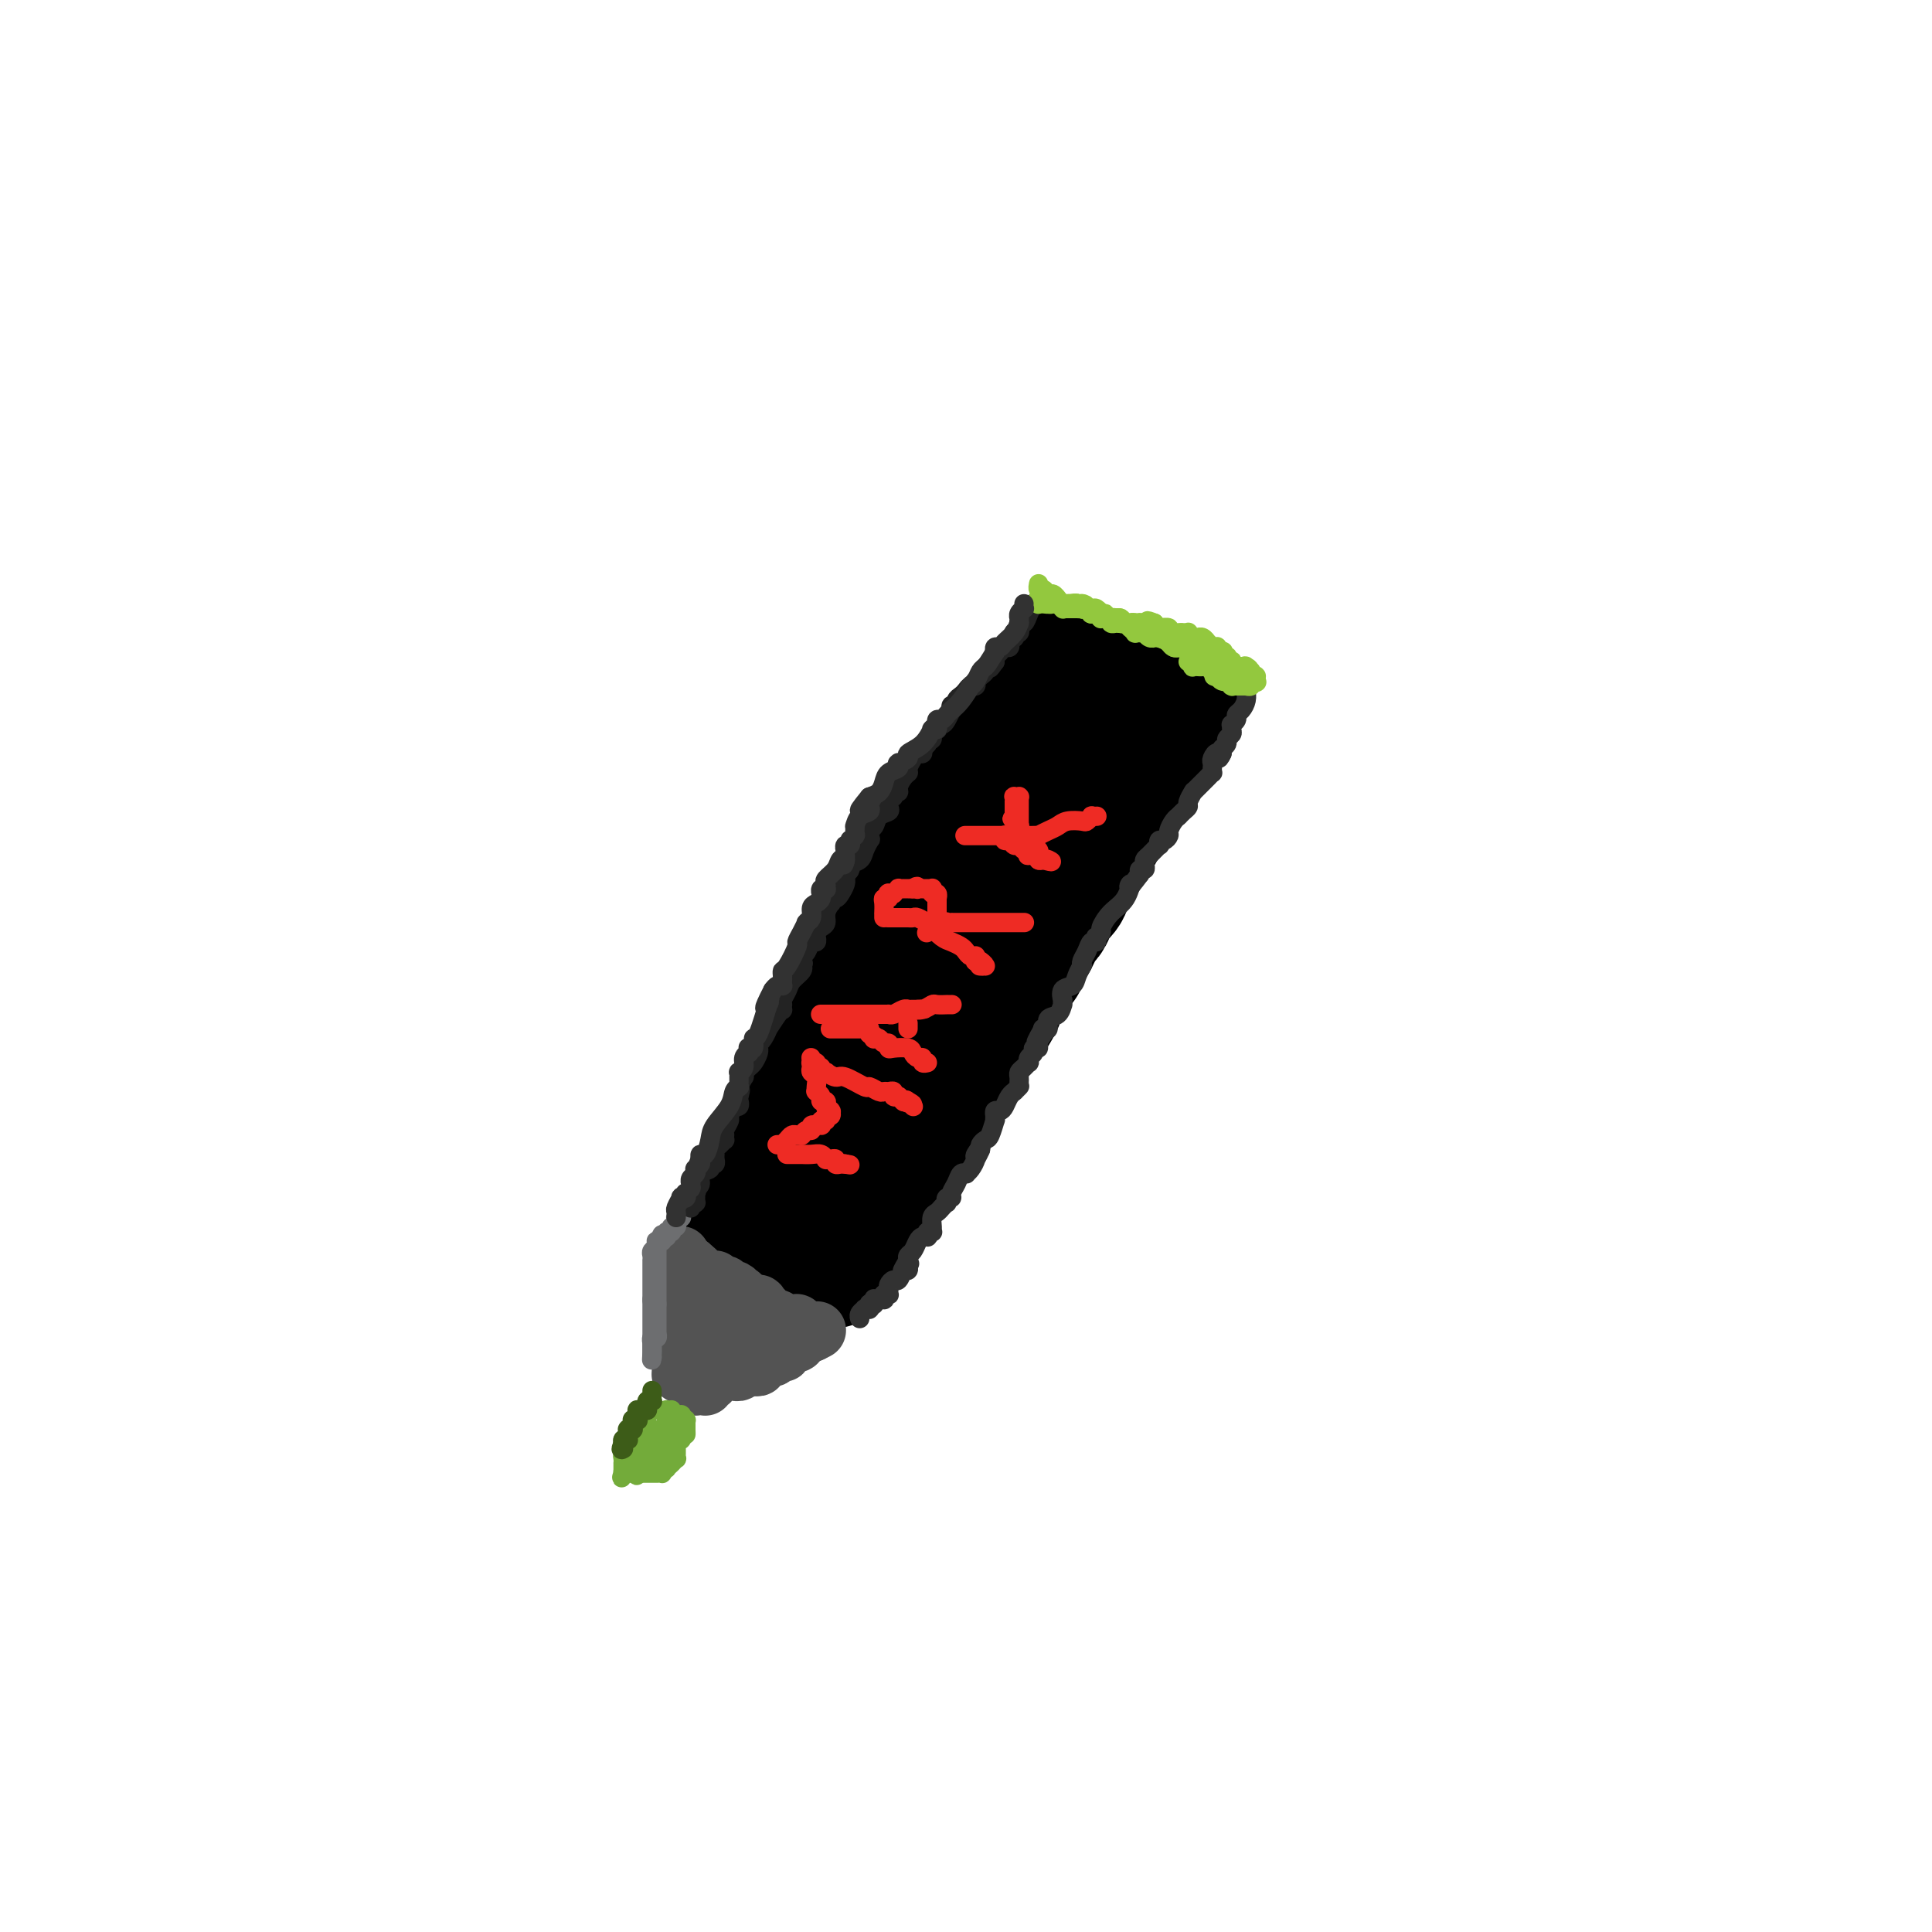 <svg viewBox='0 0 400 400' version='1.1' xmlns='http://www.w3.org/2000/svg' xmlns:xlink='http://www.w3.org/1999/xlink'><g fill='none' stroke='#000000' stroke-width='28' stroke-linecap='round' stroke-linejoin='round'><path d='M214,145c-0.002,-0.111 -0.004,-0.222 0,0c0.004,0.222 0.015,0.778 0,1c-0.015,0.222 -0.056,0.111 0,0c0.056,-0.111 0.208,-0.220 0,0c-0.208,0.220 -0.777,0.770 -1,1c-0.223,0.230 -0.099,0.139 0,0c0.099,-0.139 0.174,-0.325 0,0c-0.174,0.325 -0.597,1.161 -1,2c-0.403,0.839 -0.787,1.682 -1,2c-0.213,0.318 -0.256,0.112 -1,1c-0.744,0.888 -2.188,2.872 -3,4c-0.812,1.128 -0.991,1.402 -1,2c-0.009,0.598 0.153,1.520 0,2c-0.153,0.480 -0.621,0.520 -1,1c-0.379,0.480 -0.668,1.402 -1,2c-0.332,0.598 -0.708,0.872 -1,1c-0.292,0.128 -0.502,0.112 -1,1c-0.498,0.888 -1.285,2.682 -2,4c-0.715,1.318 -1.357,2.159 -2,3'/><path d='M198,172c-2.659,4.528 -1.308,2.347 -1,2c0.308,-0.347 -0.429,1.138 -1,2c-0.571,0.862 -0.977,1.100 -1,1c-0.023,-0.100 0.337,-0.540 0,0c-0.337,0.540 -1.372,2.059 -2,3c-0.628,0.941 -0.851,1.303 -1,2c-0.149,0.697 -0.225,1.729 -1,3c-0.775,1.271 -2.249,2.781 -3,4c-0.751,1.219 -0.779,2.147 -1,3c-0.221,0.853 -0.637,1.632 -1,2c-0.363,0.368 -0.674,0.325 -1,1c-0.326,0.675 -0.665,2.067 -1,3c-0.335,0.933 -0.664,1.408 -1,2c-0.336,0.592 -0.679,1.303 -1,2c-0.321,0.697 -0.619,1.380 -1,2c-0.381,0.620 -0.847,1.176 -1,2c-0.153,0.824 0.005,1.915 0,2c-0.005,0.085 -0.172,-0.835 -1,0c-0.828,0.835 -2.316,3.426 -3,5c-0.684,1.574 -0.565,2.132 -1,3c-0.435,0.868 -1.424,2.048 -2,3c-0.576,0.952 -0.737,1.678 -1,2c-0.263,0.322 -0.627,0.241 -1,1c-0.373,0.759 -0.754,2.357 -1,3c-0.246,0.643 -0.356,0.332 -1,1c-0.644,0.668 -1.822,2.316 -3,4c-1.178,1.684 -2.354,3.404 -3,5c-0.646,1.596 -0.761,3.067 -1,4c-0.239,0.933 -0.603,1.328 -1,2c-0.397,0.672 -0.828,1.621 -1,2c-0.172,0.379 -0.086,0.190 0,0'/><path d='M160,243c-5.880,10.980 -1.580,2.928 0,0c1.580,-2.928 0.440,-0.734 0,0c-0.440,0.734 -0.178,0.007 0,0c0.178,-0.007 0.274,0.707 0,1c-0.274,0.293 -0.918,0.166 -1,0c-0.082,-0.166 0.399,-0.370 0,0c-0.399,0.370 -1.676,1.315 -2,2c-0.324,0.685 0.306,1.112 0,2c-0.306,0.888 -1.546,2.238 -2,3c-0.454,0.762 -0.121,0.936 0,1c0.121,0.064 0.031,0.017 0,0c-0.031,-0.017 -0.004,-0.005 0,0c0.004,0.005 -0.014,0.001 0,0c0.014,-0.001 0.060,-0.000 0,0c-0.060,0.000 -0.226,0.000 0,0c0.226,-0.000 0.844,-0.001 1,0c0.156,0.001 -0.151,0.004 0,0c0.151,-0.004 0.762,-0.015 1,0c0.238,0.015 0.105,0.056 0,0c-0.105,-0.056 -0.182,-0.207 0,0c0.182,0.207 0.623,0.774 1,1c0.377,0.226 0.688,0.113 1,0'/><path d='M159,253c0.870,0.543 1.045,0.901 1,1c-0.045,0.099 -0.309,-0.062 0,0c0.309,0.062 1.192,0.346 2,1c0.808,0.654 1.540,1.677 2,2c0.460,0.323 0.647,-0.054 1,0c0.353,0.054 0.872,0.540 1,1c0.128,0.460 -0.134,0.894 0,1c0.134,0.106 0.663,-0.115 1,0c0.337,0.115 0.482,0.567 1,1c0.518,0.433 1.411,0.848 2,1c0.589,0.152 0.876,0.041 1,0c0.124,-0.041 0.086,-0.011 0,0c-0.086,0.011 -0.219,0.003 0,0c0.219,-0.003 0.791,-0.001 1,0c0.209,0.001 0.056,0.001 0,0c-0.056,-0.001 -0.015,-0.003 0,0c0.015,0.003 0.004,0.011 0,0c-0.004,-0.011 -0.001,-0.041 0,0c0.001,0.041 0.000,0.152 0,0c-0.000,-0.152 -0.000,-0.565 0,-1c0.000,-0.435 0.000,-0.890 0,-1c-0.000,-0.110 -0.000,0.124 0,0c0.000,-0.124 0.000,-0.607 0,-1c-0.000,-0.393 -0.000,-0.697 0,-1'/><path d='M172,257c0.494,-0.587 0.729,-0.055 1,0c0.271,0.055 0.579,-0.367 1,-1c0.421,-0.633 0.954,-1.478 1,-2c0.046,-0.522 -0.396,-0.722 0,-1c0.396,-0.278 1.631,-0.636 2,-1c0.369,-0.364 -0.126,-0.736 0,-1c0.126,-0.264 0.873,-0.422 1,-1c0.127,-0.578 -0.366,-1.577 0,-2c0.366,-0.423 1.591,-0.271 2,-1c0.409,-0.729 0.001,-2.340 0,-3c-0.001,-0.660 0.406,-0.369 1,-1c0.594,-0.631 1.374,-2.185 2,-3c0.626,-0.815 1.099,-0.890 1,-1c-0.099,-0.110 -0.768,-0.254 0,-1c0.768,-0.746 2.974,-2.093 4,-3c1.026,-0.907 0.871,-1.373 1,-2c0.129,-0.627 0.542,-1.417 1,-2c0.458,-0.583 0.960,-0.961 1,-1c0.040,-0.039 -0.384,0.262 0,0c0.384,-0.262 1.575,-1.088 2,-2c0.425,-0.912 0.083,-1.912 0,-2c-0.083,-0.088 0.092,0.734 1,0c0.908,-0.734 2.549,-3.024 3,-4c0.451,-0.976 -0.287,-0.637 0,-1c0.287,-0.363 1.600,-1.427 2,-2c0.400,-0.573 -0.114,-0.654 0,-1c0.114,-0.346 0.857,-0.957 1,-1c0.143,-0.043 -0.312,0.483 0,0c0.312,-0.483 1.392,-1.976 2,-3c0.608,-1.024 0.745,-1.578 1,-2c0.255,-0.422 0.627,-0.711 1,-1'/><path d='M204,211c4.891,-7.590 1.120,-3.564 0,-2c-1.120,1.564 0.411,0.666 1,0c0.589,-0.666 0.238,-1.099 0,-1c-0.238,0.099 -0.361,0.730 0,0c0.361,-0.730 1.207,-2.823 2,-4c0.793,-1.177 1.533,-1.439 2,-2c0.467,-0.561 0.661,-1.421 1,-2c0.339,-0.579 0.821,-0.876 1,-1c0.179,-0.124 0.054,-0.075 0,0c-0.054,0.075 -0.036,0.177 0,0c0.036,-0.177 0.089,-0.635 0,-1c-0.089,-0.365 -0.321,-0.639 0,-1c0.321,-0.361 1.195,-0.808 2,-2c0.805,-1.192 1.540,-3.129 2,-4c0.460,-0.871 0.643,-0.677 1,-1c0.357,-0.323 0.887,-1.164 1,-2c0.113,-0.836 -0.192,-1.669 0,-2c0.192,-0.331 0.881,-0.162 1,0c0.119,0.162 -0.332,0.318 0,0c0.332,-0.318 1.448,-1.109 2,-2c0.552,-0.891 0.540,-1.883 1,-3c0.460,-1.117 1.393,-2.358 2,-3c0.607,-0.642 0.887,-0.685 1,-1c0.113,-0.315 0.058,-0.903 0,-1c-0.058,-0.097 -0.119,0.298 0,0c0.119,-0.298 0.417,-1.288 1,-2c0.583,-0.712 1.449,-1.147 2,-2c0.551,-0.853 0.787,-2.126 1,-3c0.213,-0.874 0.404,-1.351 1,-2c0.596,-0.649 1.599,-1.471 2,-2c0.401,-0.529 0.201,-0.764 0,-1'/><path d='M231,164c4.428,-7.325 1.998,-2.137 1,0c-0.998,2.137 -0.565,1.222 0,0c0.565,-1.222 1.261,-2.752 2,-4c0.739,-1.248 1.522,-2.215 2,-3c0.478,-0.785 0.650,-1.387 1,-2c0.350,-0.613 0.878,-1.236 1,-2c0.122,-0.764 -0.163,-1.668 0,-2c0.163,-0.332 0.775,-0.092 1,0c0.225,0.092 0.064,0.037 0,0c-0.064,-0.037 -0.032,-0.055 0,0c0.032,0.055 0.064,0.184 0,0c-0.064,-0.184 -0.224,-0.680 0,-1c0.224,-0.320 0.830,-0.464 1,-1c0.170,-0.536 -0.098,-1.464 0,-2c0.098,-0.536 0.562,-0.679 1,-1c0.438,-0.321 0.849,-0.818 1,-1c0.151,-0.182 0.040,-0.049 0,0c-0.040,0.049 -0.011,0.013 0,0c0.011,-0.013 0.003,-0.004 0,0c-0.003,0.004 -0.002,0.002 0,0'/><path d='M242,145c1.479,-2.939 -0.325,-0.788 -1,0c-0.675,0.788 -0.222,0.211 0,0c0.222,-0.211 0.213,-0.055 0,0c-0.213,0.055 -0.630,0.011 -1,0c-0.370,-0.011 -0.695,0.012 -1,0c-0.305,-0.012 -0.592,-0.060 -1,0c-0.408,0.060 -0.936,0.226 -1,0c-0.064,-0.226 0.337,-0.844 0,-1c-0.337,-0.156 -1.410,0.151 -2,0c-0.590,-0.151 -0.696,-0.758 -1,-1c-0.304,-0.242 -0.806,-0.118 -1,0c-0.194,0.118 -0.079,0.229 0,0c0.079,-0.229 0.123,-0.797 0,-1c-0.123,-0.203 -0.411,-0.041 -1,0c-0.589,0.041 -1.478,-0.041 -2,0c-0.522,0.041 -0.676,0.203 -1,0c-0.324,-0.203 -0.818,-0.772 -1,-1c-0.182,-0.228 -0.052,-0.114 0,0c0.052,0.114 0.025,0.227 0,0c-0.025,-0.227 -0.049,-0.793 0,-1c0.049,-0.207 0.171,-0.056 0,0c-0.171,0.056 -0.635,0.015 -1,0c-0.365,-0.015 -0.633,-0.004 -1,0c-0.367,0.004 -0.834,0.001 -1,0c-0.166,-0.001 -0.030,-0.000 0,0c0.030,0.000 -0.044,0.000 0,0c0.044,-0.000 0.208,-0.000 0,0c-0.208,0.000 -0.787,0.000 -1,0c-0.213,-0.000 -0.061,-0.000 0,0c0.061,0.000 0.030,0.000 0,0'/><path d='M224,140c-2.784,-0.774 -0.745,-0.207 0,0c0.745,0.207 0.196,0.056 0,0c-0.196,-0.056 -0.038,-0.015 0,0c0.038,0.015 -0.045,0.005 0,0c0.045,-0.005 0.218,-0.005 0,0c-0.218,0.005 -0.828,0.015 -1,0c-0.172,-0.015 0.094,-0.057 0,0c-0.094,0.057 -0.547,0.211 -1,0c-0.453,-0.211 -0.906,-0.788 -1,-1c-0.094,-0.212 0.171,-0.061 0,0c-0.171,0.061 -0.778,0.030 -1,0c-0.222,-0.030 -0.060,-0.061 0,0c0.060,0.061 0.016,0.212 0,0c-0.016,-0.212 -0.004,-0.788 0,-1c0.004,-0.212 0.001,-0.061 0,0c-0.001,0.061 -0.001,0.030 0,0'/></g>
<g fill='none' stroke='#535353' stroke-width='12' stroke-linecap='round' stroke-linejoin='round'><path d='M141,260c0.000,-0.120 0.000,-0.239 0,0c0.000,0.239 0.000,0.837 0,1c0.000,0.163 0.000,-0.110 0,0c0.000,0.110 -0.000,0.604 0,1c0.000,0.396 0.000,0.694 0,1c0.000,0.306 0.000,0.621 0,1c0.000,0.379 0.000,0.822 0,1c0.000,0.178 0.000,0.090 0,0c0.000,-0.090 0.000,-0.183 0,0c0.000,0.183 0.000,0.640 0,1c0.000,0.360 0.000,0.622 0,1c0.000,0.378 0.000,0.871 0,1c0.000,0.129 0.000,-0.106 0,0c0.000,0.106 0.000,0.553 0,1'/><path d='M141,269c0.000,1.615 0.000,1.154 0,1c0.000,-0.154 0.000,-0.000 0,0c0.000,0.000 -0.000,-0.154 0,0c0.000,0.154 0.000,0.615 0,1c0.000,0.385 0.000,0.695 0,1c0.000,0.305 0.000,0.607 0,1c0.000,0.393 0.000,0.879 0,1c0.000,0.121 0.000,-0.121 0,0c0.000,0.121 0.000,0.606 0,1c0.000,0.394 0.000,0.698 0,1c0.000,0.302 0.000,0.603 0,1c0.000,0.397 0.000,0.891 0,1c0.000,0.109 -0.000,-0.168 0,0c0.000,0.168 0.000,0.781 0,1c0.000,0.219 0.000,0.043 0,0c0.000,-0.043 0.000,0.045 0,0c0.000,-0.045 0.000,-0.223 0,0c0.000,0.223 0.000,0.847 0,1c0.000,0.153 0.000,-0.165 0,0c0.000,0.165 0.000,0.815 0,1c0.000,0.185 0.000,-0.094 0,0c0.000,0.094 0.000,0.561 0,1c0.000,0.439 0.000,0.850 0,1c0.000,0.150 0.000,0.040 0,0c0.000,-0.040 0.000,-0.011 0,0c0.000,0.011 0.000,0.003 0,0c0.000,-0.003 0.000,-0.001 0,0c0.000,0.001 0.000,0.000 0,0'/><path d='M141,283c-0.059,2.393 -0.208,1.376 0,1c0.208,-0.376 0.773,-0.111 1,0c0.227,0.111 0.117,0.069 0,0c-0.117,-0.069 -0.242,-0.163 0,0c0.242,0.163 0.849,0.583 1,1c0.151,0.417 -0.156,0.830 0,1c0.156,0.170 0.773,0.098 1,0c0.227,-0.098 0.065,-0.222 0,0c-0.065,0.222 -0.031,0.792 0,1c0.031,0.208 0.060,0.056 0,0c-0.060,-0.056 -0.208,-0.015 0,0c0.208,0.015 0.774,0.004 1,0c0.226,-0.004 0.113,-0.000 0,0c-0.113,0.000 -0.228,-0.004 0,0c0.228,0.004 0.797,0.015 1,0c0.203,-0.015 0.039,-0.055 0,0c-0.039,0.055 0.046,0.207 0,0c-0.046,-0.207 -0.222,-0.772 0,-1c0.222,-0.228 0.844,-0.117 1,0c0.156,0.117 -0.152,0.242 0,0c0.152,-0.242 0.765,-0.849 1,-1c0.235,-0.151 0.091,0.156 0,0c-0.091,-0.156 -0.131,-0.774 0,-1c0.131,-0.226 0.431,-0.060 1,0c0.569,0.060 1.406,0.012 2,0c0.594,-0.012 0.947,0.011 1,0c0.053,-0.011 -0.192,-0.054 0,0c0.192,0.054 0.821,0.207 1,0c0.179,-0.207 -0.092,-0.773 0,-1c0.092,-0.227 0.546,-0.113 1,0'/><path d='M154,283c1.631,-0.620 1.208,-0.170 1,0c-0.208,0.170 -0.200,0.060 0,0c0.200,-0.060 0.594,-0.069 1,0c0.406,0.069 0.826,0.216 1,0c0.174,-0.216 0.103,-0.794 0,-1c-0.103,-0.206 -0.239,-0.041 0,0c0.239,0.041 0.853,-0.042 1,0c0.147,0.042 -0.172,0.208 0,0c0.172,-0.208 0.835,-0.792 1,-1c0.165,-0.208 -0.167,-0.042 0,0c0.167,0.042 0.833,-0.042 1,0c0.167,0.042 -0.166,0.208 0,0c0.166,-0.208 0.829,-0.792 1,-1c0.171,-0.208 -0.151,-0.042 0,0c0.151,0.042 0.777,-0.042 1,0c0.223,0.042 0.045,0.208 0,0c-0.045,-0.208 0.043,-0.792 0,-1c-0.043,-0.208 -0.218,-0.042 0,0c0.218,0.042 0.828,-0.040 1,0c0.172,0.040 -0.093,0.203 0,0c0.093,-0.203 0.546,-0.771 1,-1c0.454,-0.229 0.909,-0.118 1,0c0.091,0.118 -0.182,0.242 0,0c0.182,-0.242 0.820,-0.849 1,-1c0.180,-0.151 -0.096,0.155 0,0c0.096,-0.155 0.564,-0.773 1,-1c0.436,-0.227 0.839,-0.065 1,0c0.161,0.065 0.081,0.032 0,0'/><path d='M168,276c2.209,-1.100 0.732,-0.351 0,0c-0.732,0.351 -0.717,0.304 -1,0c-0.283,-0.304 -0.863,-0.866 -1,-1c-0.137,-0.134 0.171,0.160 0,0c-0.171,-0.160 -0.820,-0.775 -1,-1c-0.180,-0.225 0.110,-0.060 0,0c-0.110,0.060 -0.618,0.016 -1,0c-0.382,-0.016 -0.638,-0.003 -1,0c-0.362,0.003 -0.832,-0.003 -1,0c-0.168,0.003 -0.035,0.015 0,0c0.035,-0.015 -0.028,-0.055 0,0c0.028,0.055 0.148,0.207 0,0c-0.148,-0.207 -0.565,-0.774 -1,-1c-0.435,-0.226 -0.887,-0.112 -1,0c-0.113,0.112 0.114,0.222 0,0c-0.114,-0.222 -0.570,-0.777 -1,-1c-0.430,-0.223 -0.833,-0.112 -1,0c-0.167,0.112 -0.097,0.227 0,0c0.097,-0.227 0.222,-0.797 0,-1c-0.222,-0.203 -0.790,-0.040 -1,0c-0.210,0.040 -0.060,-0.042 0,0c0.060,0.042 0.031,0.207 0,0c-0.031,-0.207 -0.064,-0.788 0,-1c0.064,-0.212 0.223,-0.056 0,0c-0.223,0.056 -0.830,0.011 -1,0c-0.170,-0.011 0.095,0.011 0,0c-0.095,-0.011 -0.551,-0.054 -1,0c-0.449,0.054 -0.890,0.207 -1,0c-0.110,-0.207 0.111,-0.773 0,-1c-0.111,-0.227 -0.556,-0.113 -1,0'/><path d='M153,269c-2.317,-1.305 -0.611,-1.068 0,-1c0.611,0.068 0.126,-0.033 0,0c-0.126,0.033 0.106,0.201 0,0c-0.106,-0.201 -0.549,-0.772 -1,-1c-0.451,-0.228 -0.909,-0.114 -1,0c-0.091,0.114 0.187,0.226 0,0c-0.187,-0.226 -0.838,-0.792 -1,-1c-0.162,-0.208 0.167,-0.060 0,0c-0.167,0.060 -0.829,0.030 -1,0c-0.171,-0.030 0.150,-0.061 0,0c-0.150,0.061 -0.771,0.212 -1,0c-0.229,-0.212 -0.065,-0.789 0,-1c0.065,-0.211 0.031,-0.057 0,0c-0.031,0.057 -0.060,0.015 0,0c0.060,-0.015 0.208,-0.004 0,0c-0.208,0.004 -0.773,0.001 -1,0c-0.227,-0.001 -0.118,-0.001 0,0c0.118,0.001 0.243,0.001 0,0c-0.243,-0.001 -0.853,-0.004 -1,0c-0.147,0.004 0.171,0.015 0,0c-0.171,-0.015 -0.830,-0.056 -1,0c-0.170,0.056 0.151,0.207 0,0c-0.151,-0.207 -0.772,-0.774 -1,-1c-0.228,-0.226 -0.061,-0.113 0,0c0.061,0.113 0.017,0.226 0,0c-0.017,-0.226 -0.008,-0.793 0,-1c0.008,-0.207 0.016,-0.056 0,0c-0.016,0.056 -0.056,0.015 0,0c0.056,-0.015 0.207,-0.004 0,0c-0.207,0.004 -0.774,0.001 -1,0c-0.226,-0.001 -0.113,-0.001 0,0'/><path d='M143,263c-1.563,-0.866 -0.471,-0.032 0,0c0.471,0.032 0.322,-0.737 0,-1c-0.322,-0.263 -0.815,-0.019 -1,0c-0.185,0.019 -0.060,-0.188 0,0c0.060,0.188 0.054,0.772 0,1c-0.054,0.228 -0.158,0.100 0,0c0.158,-0.100 0.578,-0.170 1,0c0.422,0.170 0.845,0.582 1,1c0.155,0.418 0.042,0.843 0,1c-0.042,0.157 -0.011,0.046 0,0c0.011,-0.046 0.003,-0.028 0,0c-0.003,0.028 -0.002,0.064 0,0c0.002,-0.064 0.003,-0.228 0,0c-0.003,0.228 -0.011,0.849 0,1c0.011,0.151 0.040,-0.167 0,0c-0.040,0.167 -0.150,0.819 0,1c0.150,0.181 0.561,-0.109 1,0c0.439,0.109 0.906,0.617 1,1c0.094,0.383 -0.185,0.641 0,1c0.185,0.359 0.834,0.818 1,1c0.166,0.182 -0.152,0.086 0,0c0.152,-0.086 0.772,-0.163 1,0c0.228,0.163 0.064,0.566 0,1c-0.064,0.434 -0.027,0.900 0,1c0.027,0.100 0.046,-0.165 0,0c-0.046,0.165 -0.156,0.762 0,1c0.156,0.238 0.578,0.119 1,0'/><path d='M149,273c0.868,1.769 0.036,1.192 0,1c-0.036,-0.192 0.722,0.000 1,0c0.278,-0.000 0.074,-0.192 0,0c-0.074,0.192 -0.020,0.770 0,1c0.020,0.230 0.005,0.114 0,0c-0.005,-0.114 -0.001,-0.226 0,0c0.001,0.226 0.000,0.792 0,1c-0.000,0.208 -0.000,0.060 0,0c0.000,-0.060 0.000,-0.030 0,0c-0.000,0.030 -0.000,0.061 0,0c0.000,-0.061 0.000,-0.213 0,0c-0.000,0.213 -0.000,0.793 0,1c0.000,0.207 0.000,0.041 0,0c-0.000,-0.041 -0.000,0.041 0,0c0.000,-0.041 0.001,-0.207 0,0c-0.001,0.207 -0.004,0.788 0,1c0.004,0.212 0.015,0.057 0,0c-0.015,-0.057 -0.057,-0.015 0,0c0.057,0.015 0.211,0.004 0,0c-0.211,-0.004 -0.788,-0.001 -1,0c-0.212,0.001 -0.061,0.000 0,0c0.061,-0.000 0.030,-0.000 0,0'/></g>
<g fill='none' stroke='#73AB3A' stroke-width='4' stroke-linecap='round' stroke-linejoin='round'><path d='M135,290c0.001,-0.121 0.001,-0.243 0,0c-0.001,0.243 -0.004,0.850 0,1c0.004,0.150 0.015,-0.156 0,0c-0.015,0.156 -0.057,0.774 0,1c0.057,0.226 0.211,0.060 0,0c-0.211,-0.060 -0.789,-0.012 -1,0c-0.211,0.012 -0.056,-0.011 0,0c0.056,0.011 0.012,0.055 0,0c-0.012,-0.055 0.007,-0.211 0,0c-0.007,0.211 -0.040,0.788 0,1c0.040,0.212 0.154,0.061 0,0c-0.154,-0.061 -0.577,-0.030 -1,0'/><path d='M133,293c-0.305,0.399 -0.068,-0.104 0,0c0.068,0.104 -0.035,0.816 0,1c0.035,0.184 0.206,-0.161 0,0c-0.206,0.161 -0.791,0.828 -1,1c-0.209,0.172 -0.042,-0.150 0,0c0.042,0.150 -0.041,0.773 0,1c0.041,0.227 0.207,0.060 0,0c-0.207,-0.060 -0.788,-0.012 -1,0c-0.212,0.012 -0.057,-0.011 0,0c0.057,0.011 0.015,0.056 0,0c-0.015,-0.056 -0.004,-0.212 0,0c0.004,0.212 0.001,0.793 0,1c-0.001,0.207 -0.001,0.042 0,0c0.001,-0.042 0.001,0.040 0,0c-0.001,-0.040 -0.004,-0.203 0,0c0.004,0.203 0.015,0.772 0,1c-0.015,0.228 -0.057,0.116 0,0c0.057,-0.116 0.212,-0.237 0,0c-0.212,0.237 -0.793,0.833 -1,1c-0.207,0.167 -0.041,-0.096 0,0c0.041,0.096 -0.041,0.552 0,1c0.041,0.448 0.207,0.890 0,1c-0.207,0.110 -0.788,-0.111 -1,0c-0.212,0.111 -0.057,0.555 0,1c0.057,0.445 0.015,0.890 0,1c-0.015,0.110 -0.004,-0.114 0,0c0.004,0.114 0.001,0.566 0,1c-0.001,0.434 -0.000,0.848 0,1c0.000,0.152 0.000,0.041 0,0c-0.000,-0.041 -0.000,-0.012 0,0c0.000,0.012 0.000,0.006 0,0'/><path d='M129,305c-0.602,1.856 -0.109,0.497 0,0c0.109,-0.497 -0.168,-0.133 0,0c0.168,0.133 0.781,0.036 1,0c0.219,-0.036 0.045,-0.010 0,0c-0.045,0.010 0.041,0.003 0,0c-0.041,-0.003 -0.207,-0.001 0,0c0.207,0.001 0.786,0.000 1,0c0.214,-0.000 0.061,-0.000 0,0c-0.061,0.000 -0.031,0.000 0,0c0.031,-0.000 0.065,-0.000 0,0c-0.065,0.000 -0.227,0.000 0,0c0.227,-0.000 0.845,-0.000 1,0c0.155,0.000 -0.151,0.000 0,0c0.151,-0.000 0.759,-0.000 1,0c0.241,0.000 0.116,0.000 0,0c-0.116,-0.000 -0.223,-0.000 0,0c0.223,0.000 0.778,0.000 1,0c0.222,-0.000 0.112,-0.000 0,0c-0.112,0.000 -0.227,0.000 0,0c0.227,-0.000 0.797,-0.000 1,0c0.203,0.000 0.039,0.000 0,0c-0.039,-0.000 0.046,-0.000 0,0c-0.046,0.000 -0.222,0.001 0,0c0.222,-0.001 0.844,-0.003 1,0c0.156,0.003 -0.154,0.011 0,0c0.154,-0.011 0.772,-0.041 1,0c0.228,0.041 0.065,0.155 0,0c-0.065,-0.155 -0.033,-0.577 0,-1'/><path d='M137,304c1.405,-0.095 0.916,0.167 1,0c0.084,-0.167 0.740,-0.762 1,-1c0.260,-0.238 0.122,-0.120 0,0c-0.122,0.120 -0.229,0.242 0,0c0.229,-0.242 0.793,-0.850 1,-1c0.207,-0.150 0.055,0.156 0,0c-0.055,-0.156 -0.015,-0.774 0,-1c0.015,-0.226 0.004,-0.060 0,0c-0.004,0.060 -0.001,0.012 0,0c0.001,-0.012 0.000,0.011 0,0c-0.000,-0.011 -0.000,-0.055 0,0c0.000,0.055 0.000,0.211 0,0c-0.000,-0.211 -0.000,-0.787 0,-1c0.000,-0.213 0.000,-0.061 0,0c-0.000,0.061 -0.000,0.030 0,0c0.000,-0.030 0.000,-0.061 0,0c-0.000,0.061 -0.000,0.214 0,0c0.000,-0.214 0.000,-0.793 0,-1c-0.000,-0.207 -0.001,-0.041 0,0c0.001,0.041 0.004,-0.041 0,0c-0.004,0.041 -0.015,0.207 0,0c0.015,-0.207 0.057,-0.788 0,-1c-0.057,-0.212 -0.211,-0.056 0,0c0.211,0.056 0.789,0.011 1,0c0.211,-0.011 0.057,0.011 0,0c-0.057,-0.011 -0.015,-0.055 0,0c0.015,0.055 0.004,0.211 0,0c-0.004,-0.211 -0.001,-0.788 0,-1c0.001,-0.212 0.000,-0.061 0,0c-0.000,0.061 -0.000,0.030 0,0'/><path d='M141,297c0.845,-1.022 0.959,-0.078 1,0c0.041,0.078 0.011,-0.711 0,-1c-0.011,-0.289 -0.003,-0.077 0,0c0.003,0.077 0.001,0.021 0,0c-0.001,-0.021 -0.000,-0.005 0,0c0.000,0.005 0.000,0.001 0,0c-0.000,-0.001 -0.000,0.001 0,0c0.000,-0.001 0.000,-0.004 0,0c-0.000,0.004 -0.000,0.015 0,0c0.000,-0.015 0.000,-0.057 0,0c-0.000,0.057 -0.000,0.212 0,0c0.000,-0.212 0.000,-0.793 0,-1c-0.000,-0.207 -0.000,-0.041 0,0c0.000,0.041 0.001,-0.041 0,0c-0.001,0.041 -0.003,0.207 0,0c0.003,-0.207 0.011,-0.788 0,-1c-0.011,-0.212 -0.041,-0.057 0,0c0.041,0.057 0.155,0.016 0,0c-0.155,-0.016 -0.577,-0.008 -1,0'/><path d='M141,294c0.004,-0.403 0.015,0.088 0,0c-0.015,-0.088 -0.057,-0.756 0,-1c0.057,-0.244 0.211,-0.065 0,0c-0.211,0.065 -0.788,0.017 -1,0c-0.212,-0.017 -0.061,-0.004 0,0c0.061,0.004 0.030,-0.003 0,0c-0.030,0.003 -0.061,0.015 0,0c0.061,-0.015 0.212,-0.057 0,0c-0.212,0.057 -0.789,0.211 -1,0c-0.211,-0.211 -0.055,-0.789 0,-1c0.055,-0.211 0.011,-0.057 0,0c-0.011,0.057 0.011,0.015 0,0c-0.011,-0.015 -0.056,-0.004 0,0c0.056,0.004 0.211,-0.000 0,0c-0.211,0.000 -0.789,0.004 -1,0c-0.211,-0.004 -0.057,-0.016 0,0c0.057,0.016 0.015,0.061 0,0c-0.015,-0.061 -0.004,-0.227 0,0c0.004,0.227 0.001,0.846 0,1c-0.001,0.154 -0.000,-0.156 0,0c0.000,0.156 0.000,0.777 0,1c-0.000,0.223 -0.000,0.046 0,0c0.000,-0.046 0.000,0.039 0,0c-0.000,-0.039 -0.000,-0.203 0,0c0.000,0.203 0.000,0.772 0,1c-0.000,0.228 -0.000,0.114 0,0'/><path d='M138,295c-0.110,0.403 0.115,-0.088 0,0c-0.115,0.088 -0.571,0.756 -1,1c-0.429,0.244 -0.833,0.064 -1,0c-0.167,-0.064 -0.097,-0.013 0,0c0.097,0.013 0.222,-0.012 0,0c-0.222,0.012 -0.792,0.059 -1,0c-0.208,-0.059 -0.056,-0.226 0,0c0.056,0.226 0.016,0.846 0,1c-0.016,0.154 -0.008,-0.156 0,0c0.008,0.156 0.016,0.778 0,1c-0.016,0.222 -0.056,0.044 0,0c0.056,-0.044 0.207,0.044 0,0c-0.207,-0.044 -0.774,-0.222 -1,0c-0.226,0.222 -0.113,0.843 0,1c0.113,0.157 0.227,-0.150 0,0c-0.227,0.150 -0.793,0.758 -1,1c-0.207,0.242 -0.055,0.118 0,0c0.055,-0.118 0.015,-0.229 0,0c-0.015,0.229 -0.003,0.797 0,1c0.003,0.203 -0.003,0.041 0,0c0.003,-0.041 0.015,0.041 0,0c-0.015,-0.041 -0.057,-0.203 0,0c0.057,0.203 0.211,0.773 0,1c-0.211,0.227 -0.789,0.113 -1,0c-0.211,-0.113 -0.057,-0.224 0,0c0.057,0.224 0.015,0.782 0,1c-0.015,0.218 -0.004,0.097 0,0c0.004,-0.097 0.001,-0.170 0,0c-0.001,0.170 -0.000,0.584 0,1c0.000,0.416 0.000,0.833 0,1c-0.000,0.167 -0.000,0.083 0,0'/><path d='M132,305c-0.684,1.303 0.605,-0.440 1,-1c0.395,-0.560 -0.104,0.061 0,0c0.104,-0.061 0.811,-0.805 1,-1c0.189,-0.195 -0.142,0.158 0,0c0.142,-0.158 0.755,-0.827 1,-1c0.245,-0.173 0.122,0.150 0,0c-0.122,-0.150 -0.244,-0.772 0,-1c0.244,-0.228 0.854,-0.060 1,0c0.146,0.060 -0.171,0.012 0,0c0.171,-0.012 0.831,0.012 1,0c0.169,-0.012 -0.152,-0.060 0,0c0.152,0.060 0.777,0.227 1,0c0.223,-0.227 0.046,-0.849 0,-1c-0.046,-0.151 0.041,0.170 0,0c-0.041,-0.170 -0.208,-0.830 0,-1c0.208,-0.170 0.792,0.152 1,0c0.208,-0.152 0.042,-0.777 0,-1c-0.042,-0.223 0.041,-0.045 0,0c-0.041,0.045 -0.207,-0.044 0,0c0.207,0.044 0.788,0.222 1,0c0.212,-0.222 0.057,-0.844 0,-1c-0.057,-0.156 -0.015,0.154 0,0c0.015,-0.154 0.004,-0.774 0,-1c-0.004,-0.226 -0.001,-0.060 0,0c0.001,0.060 0.000,0.012 0,0c-0.000,-0.012 -0.000,0.011 0,0c0.000,-0.011 0.000,-0.055 0,0c-0.000,0.055 -0.000,0.211 0,0c0.000,-0.211 0.000,-0.788 0,-1c-0.000,-0.212 -0.000,-0.061 0,0c0.000,0.061 0.000,0.030 0,0'/></g>
<g fill='none' stroke='#3D5C18' stroke-width='4' stroke-linecap='round' stroke-linejoin='round'><path d='M135,288c-0.000,0.032 -0.000,0.065 0,0c0.000,-0.065 0.001,-0.227 0,0c-0.001,0.227 -0.004,0.845 0,1c0.004,0.155 0.015,-0.151 0,0c-0.015,0.151 -0.057,0.758 0,1c0.057,0.242 0.211,0.117 0,0c-0.211,-0.117 -0.789,-0.228 -1,0c-0.211,0.228 -0.057,0.793 0,1c0.057,0.207 0.015,0.056 0,0c-0.015,-0.056 -0.004,-0.016 0,0c0.004,0.016 0.002,0.008 0,0'/><path d='M134,291c-0.094,0.691 0.171,0.917 0,1c-0.171,0.083 -0.777,0.022 -1,0c-0.223,-0.022 -0.064,-0.006 0,0c0.064,0.006 0.031,0.000 0,0c-0.031,-0.000 -0.061,0.004 0,0c0.061,-0.004 0.213,-0.016 0,0c-0.213,0.016 -0.789,0.061 -1,0c-0.211,-0.061 -0.055,-0.227 0,0c0.055,0.227 0.011,0.846 0,1c-0.011,0.154 0.011,-0.156 0,0c-0.011,0.156 -0.056,0.777 0,1c0.056,0.223 0.211,0.046 0,0c-0.211,-0.046 -0.789,0.039 -1,0c-0.211,-0.039 -0.057,-0.203 0,0c0.057,0.203 0.015,0.772 0,1c-0.015,0.228 -0.003,0.113 0,0c0.003,-0.113 -0.003,-0.226 0,0c0.003,0.226 0.015,0.792 0,1c-0.015,0.208 -0.057,0.060 0,0c0.057,-0.060 0.211,-0.031 0,0c-0.211,0.031 -0.789,0.065 -1,0c-0.211,-0.065 -0.056,-0.227 0,0c0.056,0.227 0.011,0.844 0,1c-0.011,0.156 0.011,-0.151 0,0c-0.011,0.151 -0.056,0.758 0,1c0.056,0.242 0.211,0.117 0,0c-0.211,-0.117 -0.789,-0.228 -1,0c-0.211,0.228 -0.057,0.793 0,1c0.057,0.207 0.015,0.056 0,0c-0.015,-0.056 -0.004,-0.016 0,0c0.004,0.016 0.002,0.008 0,0'/><path d='M129,299c-0.774,1.464 -0.208,1.125 0,1c0.208,-0.125 0.060,-0.036 0,0c-0.060,0.036 -0.030,0.018 0,0'/></g>
<g fill='none' stroke='#6D6E70' stroke-width='4' stroke-linecap='round' stroke-linejoin='round'><path d='M136,257c0.000,0.476 0.000,0.953 0,1c0.000,0.047 0.000,-0.335 0,0c0.000,0.335 -0.000,1.386 0,2c0.000,0.614 0.000,0.791 0,1c0.000,0.209 0.000,0.451 0,1c0.000,0.549 0.000,1.404 0,2c0.000,0.596 0.000,0.933 0,1c0.000,0.067 0.000,-0.136 0,0c0.000,0.136 0.000,0.610 0,1c0.000,0.390 0.000,0.697 0,1c0.000,0.303 0.000,0.603 0,1c-0.000,0.397 0.000,0.890 0,1c0.000,0.110 0.000,-0.163 0,0c0.000,0.163 0.000,0.761 0,1c0.000,0.239 0.000,0.120 0,0'/><path d='M136,270c0.000,1.946 0.000,0.310 0,0c-0.000,-0.310 -0.000,0.706 0,1c0.000,0.294 0.000,-0.132 0,0c-0.000,0.132 -0.000,0.824 0,1c0.000,0.176 0.000,-0.163 0,0c-0.000,0.163 -0.000,0.827 0,1c0.000,0.173 0.000,-0.146 0,0c-0.000,0.146 -0.000,0.757 0,1c0.000,0.243 0.000,0.117 0,0c-0.000,-0.117 -0.000,-0.224 0,0c0.000,0.224 0.000,0.778 0,1c-0.000,0.222 -0.000,0.111 0,0c0.000,-0.111 0.001,-0.222 0,0c-0.001,0.222 -0.004,0.776 0,1c0.004,0.224 0.015,0.116 0,0c-0.015,-0.116 -0.057,-0.241 0,0c0.057,0.241 0.211,0.848 0,1c-0.211,0.152 -0.789,-0.152 -1,0c-0.211,0.152 -0.057,0.759 0,1c0.057,0.241 0.015,0.118 0,0c-0.015,-0.118 -0.004,-0.229 0,0c0.004,0.229 0.001,0.797 0,1c-0.001,0.203 -0.000,0.040 0,0c0.000,-0.040 0.000,0.042 0,0c-0.000,-0.042 -0.000,-0.208 0,0c0.000,0.208 0.000,0.791 0,1c-0.000,0.209 -0.000,0.046 0,0c0.000,-0.046 0.000,0.026 0,0c-0.000,-0.026 -0.000,-0.150 0,0c0.000,0.150 0.000,0.575 0,1'/><path d='M135,281c-0.155,1.480 -0.041,-0.321 0,-1c0.041,-0.679 0.011,-0.238 0,0c-0.011,0.238 -0.003,0.272 0,0c0.003,-0.272 0.001,-0.850 0,-1c-0.001,-0.150 -0.000,0.127 0,0c0.000,-0.127 0.000,-0.659 0,-1c-0.000,-0.341 -0.000,-0.490 0,-1c0.000,-0.510 0.000,-1.379 0,-2c-0.000,-0.621 -0.000,-0.993 0,-1c0.000,-0.007 0.000,0.352 0,0c-0.000,-0.352 -0.000,-1.414 0,-2c0.000,-0.586 0.000,-0.696 0,-1c-0.000,-0.304 -0.000,-0.803 0,-1c0.000,-0.197 0.000,-0.091 0,0c-0.000,0.091 -0.000,0.169 0,0c0.000,-0.169 0.000,-0.584 0,-1'/><path d='M135,269c-0.000,-1.868 -0.000,-0.538 0,0c0.000,0.538 0.000,0.285 0,0c-0.000,-0.285 -0.000,-0.602 0,-1c0.000,-0.398 0.000,-0.877 0,-1c-0.000,-0.123 -0.000,0.110 0,0c0.000,-0.110 0.000,-0.564 0,-1c-0.000,-0.436 -0.000,-0.852 0,-1c0.000,-0.148 0.000,-0.026 0,0c-0.000,0.026 -0.000,-0.045 0,0c0.000,0.045 0.000,0.204 0,0c-0.000,-0.204 -0.000,-0.772 0,-1c0.000,-0.228 0.000,-0.118 0,0c-0.000,0.118 -0.000,0.243 0,0c0.000,-0.243 0.000,-0.854 0,-1c-0.000,-0.146 -0.000,0.172 0,0c0.000,-0.172 0.000,-0.834 0,-1c-0.000,-0.166 -0.001,0.163 0,0c0.001,-0.163 0.004,-0.817 0,-1c-0.004,-0.183 -0.015,0.105 0,0c0.015,-0.105 0.056,-0.602 0,-1c-0.056,-0.398 -0.207,-0.695 0,-1c0.207,-0.305 0.774,-0.618 1,-1c0.226,-0.382 0.113,-0.835 0,-1c-0.113,-0.165 -0.226,-0.044 0,0c0.226,0.044 0.793,0.012 1,0c0.207,-0.012 0.056,-0.003 0,0c-0.056,0.003 -0.015,0.001 0,0c0.015,-0.001 0.004,-0.000 0,0c-0.004,0.000 -0.001,0.000 0,0c0.001,-0.000 0.001,-0.000 0,0'/><path d='M137,257c0.249,-2.083 -0.129,-1.289 0,-1c0.129,0.289 0.766,0.074 1,0c0.234,-0.074 0.067,-0.006 0,0c-0.067,0.006 -0.032,-0.051 0,0c0.032,0.051 0.061,0.211 0,0c-0.061,-0.211 -0.214,-0.793 0,-1c0.214,-0.207 0.793,-0.040 1,0c0.207,0.040 0.041,-0.045 0,0c-0.041,0.045 0.041,0.222 0,0c-0.041,-0.222 -0.207,-0.843 0,-1c0.207,-0.157 0.788,0.150 1,0c0.212,-0.150 0.057,-0.758 0,-1c-0.057,-0.242 -0.015,-0.117 0,0c0.015,0.117 0.004,0.228 0,0c-0.004,-0.228 -0.001,-0.793 0,-1c0.001,-0.207 0.000,-0.055 0,0c-0.000,0.055 0.000,0.015 0,0c-0.000,-0.015 -0.001,-0.004 0,0c0.001,0.004 0.004,0.001 0,0c-0.004,-0.001 -0.015,0.001 0,0c0.015,-0.001 0.057,-0.003 0,0c-0.057,0.003 -0.211,0.011 0,0c0.211,-0.011 0.788,-0.041 1,0c0.212,0.041 0.061,0.155 0,0c-0.061,-0.155 -0.030,-0.577 0,-1'/><path d='M141,251c0.622,-0.933 0.178,-0.267 0,0c-0.178,0.267 -0.089,0.133 0,0'/></g>
<g fill='none' stroke='#232323' stroke-width='4' stroke-linecap='round' stroke-linejoin='round'><path d='M214,125c-0.024,0.044 -0.049,0.088 0,0c0.049,-0.088 0.170,-0.308 0,0c-0.170,0.308 -0.633,1.144 -1,2c-0.367,0.856 -0.638,1.732 -1,2c-0.362,0.268 -0.815,-0.073 -1,0c-0.185,0.073 -0.102,0.560 0,1c0.102,0.440 0.225,0.835 0,1c-0.225,0.165 -0.796,0.101 -1,0c-0.204,-0.101 -0.041,-0.238 0,0c0.041,0.238 -0.041,0.852 0,1c0.041,0.148 0.204,-0.171 0,0c-0.204,0.171 -0.775,0.834 -1,1c-0.225,0.166 -0.102,-0.163 0,0c0.102,0.163 0.185,0.817 0,1c-0.185,0.183 -0.637,-0.106 -1,0c-0.363,0.106 -0.636,0.605 -1,1c-0.364,0.395 -0.818,0.684 -1,1c-0.182,0.316 -0.091,0.658 0,1'/><path d='M206,137c-1.465,2.083 -1.129,1.289 -1,1c0.129,-0.289 0.049,-0.074 0,0c-0.049,0.074 -0.069,0.009 0,0c0.069,-0.009 0.225,0.040 0,0c-0.225,-0.040 -0.831,-0.170 -1,0c-0.169,0.170 0.099,0.638 0,1c-0.099,0.362 -0.565,0.618 -1,1c-0.435,0.382 -0.837,0.890 -1,1c-0.163,0.110 -0.085,-0.178 0,0c0.085,0.178 0.176,0.821 0,1c-0.176,0.179 -0.621,-0.106 -1,0c-0.379,0.106 -0.694,0.602 -1,1c-0.306,0.398 -0.604,0.699 -1,1c-0.396,0.301 -0.891,0.603 -1,1c-0.109,0.397 0.168,0.889 0,1c-0.168,0.111 -0.780,-0.160 -1,0c-0.220,0.160 -0.048,0.751 0,1c0.048,0.249 -0.030,0.157 0,0c0.030,-0.157 0.166,-0.378 0,0c-0.166,0.378 -0.633,1.355 -1,2c-0.367,0.645 -0.633,0.958 -1,1c-0.367,0.042 -0.834,-0.187 -1,0c-0.166,0.187 -0.029,0.790 0,1c0.029,0.210 -0.048,0.027 0,0c0.048,-0.027 0.223,0.100 0,0c-0.223,-0.100 -0.843,-0.429 -1,0c-0.157,0.429 0.150,1.615 0,2c-0.150,0.385 -0.757,-0.033 -1,0c-0.243,0.033 -0.121,0.516 0,1'/><path d='M192,154c-2.389,2.873 -1.361,1.557 -1,1c0.361,-0.557 0.054,-0.353 0,0c-0.054,0.353 0.143,0.855 0,1c-0.143,0.145 -0.627,-0.066 -1,0c-0.373,0.066 -0.636,0.410 -1,1c-0.364,0.590 -0.830,1.426 -1,2c-0.170,0.574 -0.045,0.885 0,1c0.045,0.115 0.009,0.033 0,0c-0.009,-0.033 0.008,-0.016 0,0c-0.008,0.016 -0.039,0.033 0,0c0.039,-0.033 0.150,-0.115 0,0c-0.150,0.115 -0.561,0.427 -1,1c-0.439,0.573 -0.906,1.407 -1,2c-0.094,0.593 0.185,0.944 0,1c-0.185,0.056 -0.834,-0.182 -1,0c-0.166,0.182 0.152,0.785 0,1c-0.152,0.215 -0.773,0.043 -1,0c-0.227,-0.043 -0.061,0.044 0,0c0.061,-0.044 0.018,-0.219 0,0c-0.018,0.219 -0.012,0.831 0,1c0.012,0.169 0.029,-0.106 0,0c-0.029,0.106 -0.102,0.591 0,1c0.102,0.409 0.381,0.740 0,1c-0.381,0.260 -1.423,0.448 -2,1c-0.577,0.552 -0.691,1.468 -1,2c-0.309,0.532 -0.815,0.678 -1,1c-0.185,0.322 -0.050,0.818 0,1c0.050,0.182 0.013,0.049 0,0c-0.013,-0.049 -0.004,-0.013 0,0c0.004,0.013 0.001,0.004 0,0c-0.001,-0.004 -0.001,-0.002 0,0'/><path d='M180,173c-1.853,3.159 -0.484,1.557 0,1c0.484,-0.557 0.083,-0.069 0,0c-0.083,0.069 0.150,-0.280 0,0c-0.150,0.280 -0.685,1.189 -1,2c-0.315,0.811 -0.410,1.523 -1,2c-0.590,0.477 -1.675,0.720 -2,1c-0.325,0.280 0.109,0.596 0,1c-0.109,0.404 -0.760,0.895 -1,1c-0.240,0.105 -0.067,-0.176 0,0c0.067,0.176 0.029,0.808 0,1c-0.029,0.192 -0.050,-0.055 0,0c0.050,0.055 0.171,0.411 0,1c-0.171,0.589 -0.633,1.410 -1,2c-0.367,0.590 -0.638,0.948 -1,1c-0.362,0.052 -0.814,-0.204 -1,0c-0.186,0.204 -0.105,0.867 0,1c0.105,0.133 0.235,-0.263 0,0c-0.235,0.263 -0.833,1.184 -1,2c-0.167,0.816 0.099,1.525 0,2c-0.099,0.475 -0.563,0.715 -1,1c-0.437,0.285 -0.848,0.617 -1,1c-0.152,0.383 -0.044,0.819 0,1c0.044,0.181 0.023,0.108 0,0c-0.023,-0.108 -0.048,-0.250 0,0c0.048,0.250 0.171,0.893 0,1c-0.171,0.107 -0.634,-0.321 -1,0c-0.366,0.321 -0.634,1.393 -1,2c-0.366,0.607 -0.830,0.750 -1,1c-0.170,0.250 -0.046,0.606 0,1c0.046,0.394 0.013,0.827 0,1c-0.013,0.173 -0.007,0.087 0,0'/><path d='M166,200c-2.168,4.174 -0.588,1.110 0,0c0.588,-1.110 0.183,-0.267 0,0c-0.183,0.267 -0.144,-0.041 0,0c0.144,0.041 0.392,0.432 0,1c-0.392,0.568 -1.426,1.314 -2,2c-0.574,0.686 -0.690,1.312 -1,2c-0.310,0.688 -0.815,1.438 -1,2c-0.185,0.562 -0.051,0.936 0,1c0.051,0.064 0.020,-0.181 0,0c-0.020,0.181 -0.029,0.789 0,1c0.029,0.211 0.096,0.024 0,0c-0.096,-0.024 -0.355,0.113 -1,1c-0.645,0.887 -1.675,2.524 -2,3c-0.325,0.476 0.057,-0.208 0,0c-0.057,0.208 -0.551,1.310 -1,2c-0.449,0.690 -0.853,0.969 -1,1c-0.147,0.031 -0.039,-0.186 0,0c0.039,0.186 0.007,0.775 0,1c-0.007,0.225 0.009,0.087 0,0c-0.009,-0.087 -0.045,-0.124 0,0c0.045,0.124 0.170,0.410 0,1c-0.170,0.590 -0.634,1.483 -1,2c-0.366,0.517 -0.633,0.659 -1,1c-0.367,0.341 -0.834,0.883 -1,1c-0.166,0.117 -0.031,-0.190 0,0c0.031,0.190 -0.043,0.876 0,1c0.043,0.124 0.204,-0.313 0,0c-0.204,0.313 -0.773,1.375 -1,2c-0.227,0.625 -0.114,0.812 0,1'/><path d='M153,226c-2.011,3.979 -0.538,0.926 0,0c0.538,-0.926 0.140,0.273 0,1c-0.140,0.727 -0.024,0.980 0,1c0.024,0.020 -0.045,-0.193 0,0c0.045,0.193 0.204,0.791 0,1c-0.204,0.209 -0.772,0.030 -1,0c-0.228,-0.030 -0.118,0.089 0,0c0.118,-0.089 0.242,-0.388 0,0c-0.242,0.388 -0.849,1.462 -1,2c-0.151,0.538 0.156,0.540 0,1c-0.156,0.460 -0.773,1.376 -1,2c-0.227,0.624 -0.064,0.955 0,1c0.064,0.045 0.027,-0.195 0,0c-0.027,0.195 -0.046,0.827 0,1c0.046,0.173 0.156,-0.112 0,0c-0.156,0.112 -0.578,0.622 -1,1c-0.422,0.378 -0.845,0.623 -1,1c-0.155,0.377 -0.041,0.886 0,1c0.041,0.114 0.011,-0.167 0,0c-0.011,0.167 -0.002,0.781 0,1c0.002,0.219 -0.004,0.044 0,0c0.004,-0.044 0.017,0.044 0,0c-0.017,-0.044 -0.065,-0.220 0,0c0.065,0.220 0.242,0.836 0,1c-0.242,0.164 -0.905,-0.125 -1,0c-0.095,0.125 0.377,0.662 0,1c-0.377,0.338 -1.601,0.476 -2,1c-0.399,0.524 0.029,1.436 0,2c-0.029,0.564 -0.514,0.782 -1,1'/><path d='M144,246c-1.392,3.316 -0.373,1.607 0,1c0.373,-0.607 0.100,-0.110 0,0c-0.100,0.110 -0.027,-0.167 0,0c0.027,0.167 0.007,0.777 0,1c-0.007,0.223 -0.002,0.060 0,0c0.002,-0.060 0.001,-0.016 0,0c-0.001,0.016 -0.000,0.005 0,0c0.000,-0.005 0.000,-0.002 0,0c-0.000,0.002 0.000,0.004 0,0c-0.000,-0.004 -0.000,-0.015 0,0c0.000,0.015 0.001,0.057 0,0c-0.001,-0.057 -0.004,-0.211 0,0c0.004,0.211 0.015,0.789 0,1c-0.015,0.211 -0.057,0.056 0,0c0.057,-0.056 0.211,-0.011 0,0c-0.211,0.011 -0.789,-0.011 -1,0c-0.211,0.011 -0.057,0.055 0,0c0.057,-0.055 0.015,-0.211 0,0c-0.015,0.211 -0.004,0.788 0,1c0.004,0.212 0.001,0.061 0,0c-0.001,-0.061 -0.001,-0.030 0,0'/></g>
<g fill='none' stroke='#93C83E' stroke-width='4' stroke-linecap='round' stroke-linejoin='round'><path d='M215,124c0.017,0.002 0.035,0.004 0,0c-0.035,-0.004 -0.122,-0.015 0,0c0.122,0.015 0.452,0.056 1,0c0.548,-0.056 1.313,-0.207 2,0c0.687,0.207 1.295,0.774 2,1c0.705,0.226 1.509,0.113 2,0c0.491,-0.113 0.671,-0.226 1,0c0.329,0.226 0.806,0.793 1,1c0.194,0.207 0.103,0.056 0,0c-0.103,-0.056 -0.220,-0.015 0,0c0.220,0.015 0.777,0.004 1,0c0.223,-0.004 0.111,-0.002 0,0'/><path d='M225,126c1.565,0.326 0.476,0.140 0,0c-0.476,-0.140 -0.339,-0.233 0,0c0.339,0.233 0.879,0.794 1,1c0.121,0.206 -0.178,0.059 0,0c0.178,-0.059 0.831,-0.030 1,0c0.169,0.030 -0.147,0.060 0,0c0.147,-0.060 0.756,-0.212 1,0c0.244,0.212 0.122,0.788 0,1c-0.122,0.212 -0.244,0.061 0,0c0.244,-0.061 0.854,-0.030 1,0c0.146,0.030 -0.171,0.061 0,0c0.171,-0.061 0.830,-0.212 1,0c0.170,0.212 -0.147,0.789 0,1c0.147,0.211 0.760,0.055 1,0c0.240,-0.055 0.107,-0.011 0,0c-0.107,0.011 -0.187,-0.012 0,0c0.187,0.012 0.643,0.060 1,0c0.357,-0.060 0.617,-0.226 1,0c0.383,0.226 0.891,0.845 1,1c0.109,0.155 -0.181,-0.155 0,0c0.181,0.155 0.832,0.773 1,1c0.168,0.227 -0.147,0.061 0,0c0.147,-0.061 0.757,-0.017 1,0c0.243,0.017 0.120,0.008 0,0c-0.120,-0.008 -0.239,-0.016 0,0c0.239,0.016 0.834,0.057 1,0c0.166,-0.057 -0.096,-0.211 0,0c0.096,0.211 0.552,0.789 1,1c0.448,0.211 0.890,0.057 1,0c0.110,-0.057 -0.111,-0.016 0,0c0.111,0.016 0.556,0.008 1,0'/><path d='M240,132c2.276,0.924 0.467,0.233 0,0c-0.467,-0.233 0.410,-0.010 1,0c0.590,0.010 0.894,-0.195 1,0c0.106,0.195 0.013,0.788 0,1c-0.013,0.212 0.053,0.043 0,0c-0.053,-0.043 -0.226,0.041 0,0c0.226,-0.041 0.849,-0.207 1,0c0.151,0.207 -0.171,0.787 0,1c0.171,0.213 0.834,0.057 1,0c0.166,-0.057 -0.166,-0.016 0,0c0.166,0.016 0.828,0.008 1,0c0.172,-0.008 -0.147,-0.017 0,0c0.147,0.017 0.760,0.061 1,0c0.240,-0.061 0.106,-0.227 0,0c-0.106,0.227 -0.186,0.846 0,1c0.186,0.154 0.637,-0.156 1,0c0.363,0.156 0.637,0.778 1,1c0.363,0.222 0.815,0.046 1,0c0.185,-0.046 0.102,0.040 0,0c-0.102,-0.040 -0.225,-0.207 0,0c0.225,0.207 0.796,0.787 1,1c0.204,0.213 0.041,0.057 0,0c-0.041,-0.057 0.042,-0.016 0,0c-0.042,0.016 -0.207,0.008 0,0c0.207,-0.008 0.788,-0.016 1,0c0.212,0.016 0.057,0.056 0,0c-0.057,-0.056 -0.015,-0.207 0,0c0.015,0.207 0.004,0.774 0,1c-0.004,0.226 -0.002,0.113 0,0'/><path d='M251,138c1.697,0.928 0.441,0.249 0,0c-0.441,-0.249 -0.067,-0.067 0,0c0.067,0.067 -0.175,0.018 0,0c0.175,-0.018 0.765,-0.005 1,0c0.235,0.005 0.116,0.001 0,0c-0.116,-0.001 -0.227,-0.000 0,0c0.227,0.000 0.792,0.000 1,0c0.208,-0.000 0.060,-0.000 0,0c-0.060,0.000 -0.030,-0.000 0,0c0.030,0.000 0.061,0.000 0,0c-0.061,-0.000 -0.212,-0.000 0,0c0.212,0.000 0.789,0.001 1,0c0.211,-0.001 0.057,-0.004 0,0c-0.057,0.004 -0.015,0.016 0,0c0.015,-0.016 0.004,-0.061 0,0c-0.004,0.061 -0.000,0.226 0,0c0.000,-0.226 -0.004,-0.844 0,-1c0.004,-0.156 0.015,0.152 0,0c-0.015,-0.152 -0.056,-0.762 0,-1c0.056,-0.238 0.207,-0.102 0,0c-0.207,0.102 -0.774,0.172 -1,0c-0.226,-0.172 -0.113,-0.586 0,-1'/><path d='M253,135c0.374,-0.403 0.310,0.088 0,0c-0.310,-0.088 -0.867,-0.755 -1,-1c-0.133,-0.245 0.157,-0.069 0,0c-0.157,0.069 -0.760,0.032 -1,0c-0.240,-0.032 -0.116,-0.060 0,0c0.116,0.060 0.224,0.209 0,0c-0.224,-0.209 -0.782,-0.774 -1,-1c-0.218,-0.226 -0.097,-0.113 0,0c0.097,0.113 0.171,0.226 0,0c-0.171,-0.226 -0.585,-0.793 -1,-1c-0.415,-0.207 -0.829,-0.055 -1,0c-0.171,0.055 -0.097,0.015 0,0c0.097,-0.015 0.218,-0.003 0,0c-0.218,0.003 -0.777,-0.003 -1,0c-0.223,0.003 -0.112,0.015 0,0c0.112,-0.015 0.226,-0.057 0,0c-0.226,0.057 -0.792,0.211 -1,0c-0.208,-0.211 -0.060,-0.789 0,-1c0.060,-0.211 0.031,-0.057 0,0c-0.031,0.057 -0.062,0.015 0,0c0.062,-0.015 0.219,-0.003 0,0c-0.219,0.003 -0.813,-0.003 -1,0c-0.187,0.003 0.034,0.015 0,0c-0.034,-0.015 -0.325,-0.057 -1,0c-0.675,0.057 -1.736,0.212 -2,0c-0.264,-0.212 0.269,-0.793 0,-1c-0.269,-0.207 -1.340,-0.042 -2,0c-0.660,0.042 -0.909,-0.040 -1,0c-0.091,0.040 -0.025,0.203 0,0c0.025,-0.203 0.007,-0.772 0,-1c-0.007,-0.228 -0.004,-0.114 0,0'/><path d='M239,129c-2.331,-0.928 -1.160,-0.249 -1,0c0.160,0.249 -0.693,0.067 -1,0c-0.307,-0.067 -0.068,-0.018 0,0c0.068,0.018 -0.033,0.005 0,0c0.033,-0.005 0.201,-0.001 0,0c-0.201,0.001 -0.771,0.000 -1,0c-0.229,-0.000 -0.117,-0.000 0,0c0.117,0.000 0.238,0.000 0,0c-0.238,-0.000 -0.835,0.000 -1,0c-0.165,-0.000 0.100,-0.000 0,0c-0.100,0.000 -0.567,0.001 -1,0c-0.433,-0.001 -0.833,-0.004 -1,0c-0.167,0.004 -0.103,0.016 0,0c0.103,-0.016 0.244,-0.061 0,0c-0.244,0.061 -0.872,0.227 -1,0c-0.128,-0.227 0.245,-0.846 0,-1c-0.245,-0.154 -1.109,0.156 -2,0c-0.891,-0.156 -1.811,-0.778 -2,-1c-0.189,-0.222 0.353,-0.046 0,0c-0.353,0.046 -1.600,-0.040 -2,0c-0.400,0.040 0.047,0.207 0,0c-0.047,-0.207 -0.590,-0.788 -1,-1c-0.410,-0.212 -0.688,-0.057 -1,0c-0.312,0.057 -0.658,0.015 -1,0c-0.342,-0.015 -0.679,-0.003 -1,0c-0.321,0.003 -0.625,-0.003 -1,0c-0.375,0.003 -0.822,0.015 -1,0c-0.178,-0.015 -0.089,-0.055 0,0c0.089,0.055 0.178,0.207 0,0c-0.178,-0.207 -0.622,-0.773 -1,-1c-0.378,-0.227 -0.689,-0.113 -1,0'/><path d='M218,125c-3.410,-0.619 -1.436,-0.166 -1,0c0.436,0.166 -0.668,0.044 -1,0c-0.332,-0.044 0.107,-0.012 0,0c-0.107,0.012 -0.761,0.003 -1,0c-0.239,-0.003 -0.064,-0.001 0,0c0.064,0.001 0.017,0.000 0,0c-0.017,-0.000 -0.005,-0.000 0,0c0.005,0.000 0.001,0.001 0,0c-0.001,-0.001 -0.000,-0.004 0,0c0.000,0.004 0.000,0.015 0,0c-0.000,-0.015 0.000,-0.057 0,0c-0.000,0.057 -0.001,0.212 0,0c0.001,-0.212 0.003,-0.790 0,-1c-0.003,-0.210 -0.012,-0.053 0,0c0.012,0.053 0.045,-0.000 0,0c-0.045,0.000 -0.167,0.053 0,0c0.167,-0.053 0.623,-0.210 1,0c0.377,0.210 0.676,0.788 1,1c0.324,0.212 0.673,0.057 1,0c0.327,-0.057 0.630,-0.015 1,0c0.370,0.015 0.806,0.003 1,0c0.194,-0.003 0.146,0.003 0,0c-0.146,-0.003 -0.392,-0.016 0,0c0.392,0.016 1.420,0.059 2,0c0.580,-0.059 0.712,-0.222 1,0c0.288,0.222 0.731,0.829 1,1c0.269,0.171 0.362,-0.094 1,0c0.638,0.094 1.819,0.547 3,1'/><path d='M228,127c1.907,0.248 0.174,-0.131 0,0c-0.174,0.131 1.210,0.771 2,1c0.790,0.229 0.985,0.048 1,0c0.015,-0.048 -0.151,0.039 0,0c0.151,-0.039 0.618,-0.203 1,0c0.382,0.203 0.679,0.773 1,1c0.321,0.227 0.664,0.113 1,0c0.336,-0.113 0.663,-0.223 1,0c0.337,0.223 0.684,0.781 1,1c0.316,0.219 0.599,0.100 1,0c0.401,-0.100 0.918,-0.181 1,0c0.082,0.181 -0.271,0.623 0,1c0.271,0.377 1.168,0.688 2,1c0.832,0.312 1.600,0.623 2,1c0.400,0.377 0.433,0.819 1,1c0.567,0.181 1.669,0.101 2,0c0.331,-0.101 -0.107,-0.223 0,0c0.107,0.223 0.760,0.792 1,1c0.240,0.208 0.068,0.056 0,0c-0.068,-0.056 -0.033,-0.016 0,0c0.033,0.016 0.065,0.008 0,0c-0.065,-0.008 -0.227,-0.016 0,0c0.227,0.016 0.845,0.057 1,0c0.155,-0.057 -0.151,-0.211 0,0c0.151,0.211 0.759,0.788 1,1c0.241,0.212 0.117,0.061 0,0c-0.117,-0.061 -0.225,-0.030 0,0c0.225,0.030 0.782,0.060 1,0c0.218,-0.060 0.097,-0.208 0,0c-0.097,0.208 -0.171,0.774 0,1c0.171,0.226 0.585,0.113 1,0'/><path d='M250,137c3.345,1.563 0.707,0.470 0,0c-0.707,-0.470 0.519,-0.318 1,0c0.481,0.318 0.219,0.802 0,1c-0.219,0.198 -0.395,0.109 0,0c0.395,-0.109 1.360,-0.240 2,0c0.640,0.240 0.956,0.849 1,1c0.044,0.151 -0.184,-0.156 0,0c0.184,0.156 0.781,0.774 1,1c0.219,0.226 0.059,0.061 0,0c-0.059,-0.061 -0.017,-0.017 0,0c0.017,0.017 0.008,0.009 0,0'/></g>
<g fill='none' stroke='#323232' stroke-width='4' stroke-linecap='round' stroke-linejoin='round'><path d='M258,142c-0.002,0.018 -0.003,0.036 0,0c0.003,-0.036 0.011,-0.126 0,0c-0.011,0.126 -0.040,0.467 0,1c0.040,0.533 0.151,1.257 0,2c-0.151,0.743 -0.562,1.505 -1,2c-0.438,0.495 -0.902,0.724 -1,1c-0.098,0.276 0.171,0.599 0,1c-0.171,0.401 -0.782,0.881 -1,1c-0.218,0.119 -0.043,-0.123 0,0c0.043,0.123 -0.045,0.611 0,1c0.045,0.389 0.222,0.679 0,1c-0.222,0.321 -0.844,0.674 -1,1c-0.156,0.326 0.154,0.626 0,1c-0.154,0.374 -0.773,0.822 -1,1c-0.227,0.178 -0.061,0.086 0,0c0.061,-0.086 0.017,-0.168 0,0c-0.017,0.168 -0.009,0.584 0,1'/><path d='M253,156c-0.939,2.118 -0.788,0.414 -1,0c-0.212,-0.414 -0.788,0.463 -1,1c-0.212,0.537 -0.060,0.735 0,1c0.060,0.265 0.027,0.596 0,1c-0.027,0.404 -0.049,0.882 0,1c0.049,0.118 0.167,-0.122 0,0c-0.167,0.122 -0.619,0.608 -1,1c-0.381,0.392 -0.689,0.692 -1,1c-0.311,0.308 -0.623,0.625 -1,1c-0.377,0.375 -0.818,0.807 -1,1c-0.182,0.193 -0.104,0.145 0,0c0.104,-0.145 0.234,-0.389 0,0c-0.234,0.389 -0.834,1.411 -1,2c-0.166,0.589 0.100,0.746 0,1c-0.100,0.254 -0.565,0.606 -1,1c-0.435,0.394 -0.838,0.830 -1,1c-0.162,0.170 -0.081,0.073 0,0c0.081,-0.073 0.163,-0.120 0,0c-0.163,0.120 -0.569,0.409 -1,1c-0.431,0.591 -0.886,1.483 -1,2c-0.114,0.517 0.115,0.659 0,1c-0.115,0.341 -0.573,0.883 -1,1c-0.427,0.117 -0.822,-0.190 -1,0c-0.178,0.190 -0.139,0.877 0,1c0.139,0.123 0.378,-0.317 0,0c-0.378,0.317 -1.373,1.391 -2,2c-0.627,0.609 -0.886,0.754 -1,1c-0.114,0.246 -0.082,0.592 0,1c0.082,0.408 0.214,0.879 0,1c-0.214,0.121 -0.776,-0.108 -1,0c-0.224,0.108 -0.112,0.554 0,1'/><path d='M236,181c-3.062,4.175 -2.217,2.112 -2,2c0.217,-0.112 -0.194,1.725 -1,3c-0.806,1.275 -2.006,1.987 -3,3c-0.994,1.013 -1.782,2.328 -2,3c-0.218,0.672 0.135,0.700 0,1c-0.135,0.300 -0.757,0.871 -1,1c-0.243,0.129 -0.107,-0.183 0,0c0.107,0.183 0.186,0.862 0,1c-0.186,0.138 -0.638,-0.264 -1,0c-0.362,0.264 -0.633,1.196 -1,2c-0.367,0.804 -0.829,1.482 -1,2c-0.171,0.518 -0.049,0.876 0,1c0.049,0.124 0.025,0.012 0,0c-0.025,-0.012 -0.053,0.075 0,0c0.053,-0.075 0.186,-0.314 0,0c-0.186,0.314 -0.691,1.179 -1,2c-0.309,0.821 -0.423,1.597 -1,2c-0.577,0.403 -1.618,0.432 -2,1c-0.382,0.568 -0.104,1.676 0,2c0.104,0.324 0.034,-0.136 0,0c-0.034,0.136 -0.033,0.867 0,1c0.033,0.133 0.096,-0.332 0,0c-0.096,0.332 -0.352,1.462 -1,2c-0.648,0.538 -1.689,0.484 -2,1c-0.311,0.516 0.109,1.600 0,2c-0.109,0.400 -0.745,0.114 -1,0c-0.255,-0.114 -0.127,-0.057 0,0'/><path d='M216,213c-3.029,5.150 -0.600,2.024 0,1c0.600,-1.024 -0.627,0.054 -1,1c-0.373,0.946 0.110,1.760 0,2c-0.110,0.240 -0.813,-0.094 -1,0c-0.187,0.094 0.143,0.617 0,1c-0.143,0.383 -0.760,0.627 -1,1c-0.240,0.373 -0.103,0.873 0,1c0.103,0.127 0.171,-0.121 0,0c-0.171,0.121 -0.582,0.610 -1,1c-0.418,0.390 -0.844,0.679 -1,1c-0.156,0.321 -0.041,0.673 0,1c0.041,0.327 0.007,0.627 0,1c-0.007,0.373 0.012,0.818 0,1c-0.012,0.182 -0.055,0.101 0,0c0.055,-0.101 0.208,-0.221 0,0c-0.208,0.221 -0.777,0.784 -1,1c-0.223,0.216 -0.101,0.086 0,0c0.101,-0.086 0.181,-0.129 0,0c-0.181,0.129 -0.623,0.431 -1,1c-0.377,0.569 -0.689,1.405 -1,2c-0.311,0.595 -0.619,0.949 -1,1c-0.381,0.051 -0.833,-0.199 -1,0c-0.167,0.199 -0.048,0.849 0,1c0.048,0.151 0.024,-0.195 0,0c-0.024,0.195 -0.049,0.931 0,1c0.049,0.069 0.170,-0.528 0,0c-0.170,0.528 -0.633,2.183 -1,3c-0.367,0.817 -0.637,0.797 -1,1c-0.363,0.203 -0.818,0.629 -1,1c-0.182,0.371 -0.091,0.685 0,1'/><path d='M203,238c-1.947,3.816 -0.315,0.854 0,0c0.315,-0.854 -0.686,0.398 -1,1c-0.314,0.602 0.059,0.553 0,1c-0.059,0.447 -0.551,1.388 -1,2c-0.449,0.612 -0.855,0.894 -1,1c-0.145,0.106 -0.027,0.034 0,0c0.027,-0.034 -0.035,-0.031 0,0c0.035,0.031 0.168,0.089 0,0c-0.168,-0.089 -0.637,-0.326 -1,0c-0.363,0.326 -0.619,1.216 -1,2c-0.381,0.784 -0.886,1.463 -1,2c-0.114,0.537 0.163,0.931 0,1c-0.163,0.069 -0.764,-0.189 -1,0c-0.236,0.189 -0.105,0.823 0,1c0.105,0.177 0.186,-0.104 0,0c-0.186,0.104 -0.639,0.592 -1,1c-0.361,0.408 -0.632,0.737 -1,1c-0.368,0.263 -0.834,0.462 -1,1c-0.166,0.538 -0.030,1.416 0,2c0.030,0.584 -0.044,0.875 0,1c0.044,0.125 0.205,0.086 0,0c-0.205,-0.086 -0.776,-0.217 -1,0c-0.224,0.217 -0.101,0.783 0,1c0.101,0.217 0.181,0.086 0,0c-0.181,-0.086 -0.623,-0.125 -1,0c-0.377,0.125 -0.689,0.415 -1,1c-0.311,0.585 -0.622,1.465 -1,2c-0.378,0.535 -0.822,0.724 -1,1c-0.178,0.276 -0.089,0.638 0,1'/><path d='M188,261c-2.320,3.786 -0.621,1.750 0,1c0.621,-0.750 0.163,-0.215 0,0c-0.163,0.215 -0.030,0.111 0,0c0.030,-0.111 -0.044,-0.228 0,0c0.044,0.228 0.205,0.801 0,1c-0.205,0.199 -0.776,0.024 -1,0c-0.224,-0.024 -0.102,0.102 0,0c0.102,-0.102 0.185,-0.431 0,0c-0.185,0.431 -0.638,1.622 -1,2c-0.362,0.378 -0.632,-0.056 -1,0c-0.368,0.056 -0.834,0.603 -1,1c-0.166,0.397 -0.030,0.642 0,1c0.030,0.358 -0.044,0.827 0,1c0.044,0.173 0.208,0.050 0,0c-0.208,-0.050 -0.787,-0.028 -1,0c-0.213,0.028 -0.061,0.060 0,0c0.061,-0.060 0.030,-0.212 0,0c-0.030,0.212 -0.060,0.789 0,1c0.060,0.211 0.208,0.057 0,0c-0.208,-0.057 -0.774,-0.016 -1,0c-0.226,0.016 -0.113,0.008 0,0c0.113,-0.008 0.226,-0.016 0,0c-0.226,0.016 -0.792,0.057 -1,0c-0.208,-0.057 -0.059,-0.211 0,0c0.059,0.211 0.026,0.789 0,1c-0.026,0.211 -0.045,0.057 0,0c0.045,-0.057 0.156,-0.016 0,0c-0.156,0.016 -0.578,0.008 -1,0'/><path d='M180,270c-1.238,1.392 -0.332,0.373 0,0c0.332,-0.373 0.089,-0.100 0,0c-0.089,0.100 -0.024,0.027 0,0c0.024,-0.027 0.006,-0.007 0,0c-0.006,0.007 -0.002,0.001 0,0c0.002,-0.001 0.001,0.004 0,0c-0.001,-0.004 -0.000,-0.015 0,0c0.000,0.015 0.001,0.057 0,0c-0.001,-0.057 -0.004,-0.211 0,0c0.004,0.211 0.016,0.788 0,1c-0.016,0.212 -0.061,0.060 0,0c0.061,-0.060 0.226,-0.026 0,0c-0.226,0.026 -0.845,0.046 -1,0c-0.155,-0.046 0.155,-0.156 0,0c-0.155,0.156 -0.773,0.578 -1,1c-0.227,0.422 -0.061,0.844 0,1c0.061,0.156 0.017,0.044 0,0c-0.017,-0.044 -0.009,-0.022 0,0'/><path d='M212,125c-0.030,0.445 -0.061,0.890 0,1c0.061,0.110 0.212,-0.115 0,0c-0.212,0.115 -0.789,0.571 -1,1c-0.211,0.429 -0.057,0.833 0,1c0.057,0.167 0.015,0.098 0,0c-0.015,-0.098 -0.003,-0.224 0,0c0.003,0.224 -0.001,0.798 0,1c0.001,0.202 0.008,0.032 0,0c-0.008,-0.032 -0.029,0.072 0,0c0.029,-0.072 0.109,-0.322 0,0c-0.109,0.322 -0.407,1.214 -1,2c-0.593,0.786 -1.479,1.464 -2,2c-0.521,0.536 -0.675,0.928 -1,1c-0.325,0.072 -0.819,-0.177 -1,0c-0.181,0.177 -0.048,0.779 0,1c0.048,0.221 0.013,0.059 0,0c-0.013,-0.059 -0.003,-0.016 0,0c0.003,0.016 0.001,0.005 0,0c-0.001,-0.005 -0.000,-0.002 0,0'/><path d='M206,135c-1.332,2.194 -1.663,2.679 -2,3c-0.337,0.321 -0.679,0.478 -1,1c-0.321,0.522 -0.622,1.408 -1,2c-0.378,0.592 -0.832,0.888 -1,1c-0.168,0.112 -0.051,0.039 0,0c0.051,-0.039 0.035,-0.046 0,0c-0.035,0.046 -0.089,0.145 0,0c0.089,-0.145 0.322,-0.532 0,0c-0.322,0.532 -1.200,1.984 -2,3c-0.800,1.016 -1.521,1.596 -2,2c-0.479,0.404 -0.717,0.630 -1,1c-0.283,0.370 -0.612,0.883 -1,1c-0.388,0.117 -0.835,-0.161 -1,0c-0.165,0.161 -0.048,0.761 0,1c0.048,0.239 0.027,0.117 0,0c-0.027,-0.117 -0.059,-0.230 0,0c0.059,0.230 0.207,0.803 0,1c-0.207,0.197 -0.771,0.017 -1,0c-0.229,-0.017 -0.122,0.128 0,0c0.122,-0.128 0.260,-0.528 0,0c-0.260,0.528 -0.917,1.984 -2,3c-1.083,1.016 -2.592,1.592 -3,2c-0.408,0.408 0.285,0.648 0,1c-0.285,0.352 -1.547,0.814 -2,1c-0.453,0.186 -0.096,0.094 0,0c0.096,-0.094 -0.067,-0.190 0,0c0.067,0.190 0.366,0.667 0,1c-0.366,0.333 -1.397,0.522 -2,1c-0.603,0.478 -0.778,1.244 -1,2c-0.222,0.756 -0.492,1.502 -1,2c-0.508,0.498 -1.254,0.749 -2,1'/><path d='M180,165c-4.022,4.885 -1.076,2.097 0,1c1.076,-1.097 0.282,-0.502 0,0c-0.282,0.502 -0.051,0.913 0,1c0.051,0.087 -0.077,-0.149 0,0c0.077,0.149 0.360,0.685 0,1c-0.360,0.315 -1.365,0.410 -2,1c-0.635,0.590 -0.902,1.674 -1,2c-0.098,0.326 -0.026,-0.105 0,0c0.026,0.105 0.007,0.746 0,1c-0.007,0.254 -0.002,0.121 0,0c0.002,-0.121 0.000,-0.228 0,0c-0.000,0.228 -0.000,0.793 0,1c0.000,0.207 -0.000,0.056 0,0c0.000,-0.056 0.001,-0.016 0,0c-0.001,0.016 -0.004,0.008 0,0c0.004,-0.008 0.015,-0.016 0,0c-0.015,0.016 -0.057,0.056 0,0c0.057,-0.056 0.212,-0.207 0,0c-0.212,0.207 -0.793,0.772 -1,1c-0.207,0.228 -0.041,0.118 0,0c0.041,-0.118 -0.041,-0.242 0,0c0.041,0.242 0.207,0.852 0,1c-0.207,0.148 -0.788,-0.167 -1,0c-0.212,0.167 -0.057,0.815 0,1c0.057,0.185 0.015,-0.095 0,0c-0.015,0.095 -0.004,0.564 0,1c0.004,0.436 0.001,0.839 0,1c-0.001,0.161 -0.001,0.081 0,0'/><path d='M175,178c-0.720,2.036 -0.021,0.625 0,0c0.021,-0.625 -0.636,-0.465 -1,0c-0.364,0.465 -0.436,1.235 -1,2c-0.564,0.765 -1.619,1.524 -2,2c-0.381,0.476 -0.088,0.667 0,1c0.088,0.333 -0.029,0.807 0,1c0.029,0.193 0.204,0.104 0,0c-0.204,-0.104 -0.787,-0.225 -1,0c-0.213,0.225 -0.056,0.795 0,1c0.056,0.205 0.012,0.044 0,0c-0.012,-0.044 0.007,0.029 0,0c-0.007,-0.029 -0.039,-0.159 0,0c0.039,0.159 0.150,0.607 0,1c-0.150,0.393 -0.562,0.733 -1,1c-0.438,0.267 -0.901,0.462 -1,1c-0.099,0.538 0.167,1.418 0,2c-0.167,0.582 -0.767,0.868 -1,1c-0.233,0.132 -0.099,0.112 0,0c0.099,-0.112 0.164,-0.317 0,0c-0.164,0.317 -0.555,1.156 -1,2c-0.445,0.844 -0.942,1.693 -1,2c-0.058,0.307 0.324,0.072 0,1c-0.324,0.928 -1.355,3.018 -2,4c-0.645,0.982 -0.905,0.855 -1,1c-0.095,0.145 -0.025,0.561 0,1c0.025,0.439 0.004,0.902 0,1c-0.004,0.098 0.010,-0.167 0,0c-0.010,0.167 -0.044,0.766 0,1c0.044,0.234 0.166,0.101 0,0c-0.166,-0.101 -0.619,-0.172 -1,0c-0.381,0.172 -0.691,0.586 -1,1'/><path d='M160,205c-2.575,4.952 -1.512,3.832 -1,3c0.512,-0.832 0.473,-1.375 0,0c-0.473,1.375 -1.381,4.669 -2,6c-0.619,1.331 -0.951,0.700 -1,1c-0.049,0.300 0.184,1.530 0,2c-0.184,0.470 -0.785,0.181 -1,0c-0.215,-0.181 -0.042,-0.252 0,0c0.042,0.252 -0.045,0.828 0,1c0.045,0.172 0.222,-0.060 0,0c-0.222,0.060 -0.844,0.412 -1,1c-0.156,0.588 0.154,1.410 0,2c-0.154,0.590 -0.773,0.946 -1,1c-0.227,0.054 -0.061,-0.196 0,0c0.061,0.196 0.016,0.836 0,1c-0.016,0.164 -0.005,-0.148 0,0c0.005,0.148 0.002,0.757 0,1c-0.002,0.243 -0.004,0.119 0,0c0.004,-0.119 0.014,-0.234 0,0c-0.014,0.234 -0.053,0.818 0,1c0.053,0.182 0.197,-0.038 0,0c-0.197,0.038 -0.735,0.333 -1,1c-0.265,0.667 -0.257,1.705 -1,3c-0.743,1.295 -2.238,2.848 -3,4c-0.762,1.152 -0.793,1.903 -1,3c-0.207,1.097 -0.592,2.542 -1,3c-0.408,0.458 -0.841,-0.069 -1,0c-0.159,0.069 -0.046,0.734 0,1c0.046,0.266 0.023,0.133 0,0'/><path d='M145,240c-2.316,5.426 -0.607,1.492 0,0c0.607,-1.492 0.111,-0.540 0,0c-0.111,0.540 0.163,0.669 0,1c-0.163,0.331 -0.762,0.863 -1,1c-0.238,0.137 -0.116,-0.122 0,0c0.116,0.122 0.227,0.625 0,1c-0.227,0.375 -0.793,0.622 -1,1c-0.207,0.378 -0.056,0.886 0,1c0.056,0.114 0.016,-0.167 0,0c-0.016,0.167 -0.008,0.781 0,1c0.008,0.219 0.016,0.044 0,0c-0.016,-0.044 -0.056,0.044 0,0c0.056,-0.044 0.207,-0.222 0,0c-0.207,0.222 -0.772,0.842 -1,1c-0.228,0.158 -0.117,-0.147 0,0c0.117,0.147 0.242,0.746 0,1c-0.242,0.254 -0.849,0.163 -1,0c-0.151,-0.163 0.156,-0.397 0,0c-0.156,0.397 -0.774,1.427 -1,2c-0.226,0.573 -0.061,0.689 0,1c0.061,0.311 0.016,0.815 0,1c-0.016,0.185 -0.004,0.050 0,0c0.004,-0.050 0.001,-0.014 0,0c-0.001,0.014 -0.001,0.007 0,0'/></g>
<g fill='none' stroke='#93C83E' stroke-width='4' stroke-linecap='round' stroke-linejoin='round'><path d='M215,121c0.024,-0.122 0.048,-0.244 0,0c-0.048,0.244 -0.166,0.854 0,1c0.166,0.146 0.618,-0.172 1,0c0.382,0.172 0.694,0.835 1,1c0.306,0.165 0.607,-0.166 1,0c0.393,0.166 0.880,0.829 1,1c0.120,0.171 -0.126,-0.150 0,0c0.126,0.150 0.625,0.772 1,1c0.375,0.228 0.626,0.061 1,0c0.374,-0.061 0.871,-0.016 1,0c0.129,0.016 -0.110,0.004 0,0c0.110,-0.004 0.568,-0.001 1,0c0.432,0.001 0.838,0.000 1,0c0.162,-0.000 0.081,-0.000 0,0'/><path d='M224,125c1.410,0.558 0.433,-0.046 0,0c-0.433,0.046 -0.324,0.743 0,1c0.324,0.257 0.861,0.073 1,0c0.139,-0.073 -0.120,-0.034 0,0c0.120,0.034 0.621,0.062 1,0c0.379,-0.062 0.637,-0.214 1,0c0.363,0.214 0.832,0.793 1,1c0.168,0.207 0.034,0.042 0,0c-0.034,-0.042 0.032,0.040 0,0c-0.032,-0.040 -0.164,-0.203 0,0c0.164,0.203 0.622,0.772 1,1c0.378,0.228 0.675,0.114 1,0c0.325,-0.114 0.679,-0.227 1,0c0.321,0.227 0.611,0.793 1,1c0.389,0.207 0.879,0.056 1,0c0.121,-0.056 -0.126,-0.016 0,0c0.126,0.016 0.626,0.008 1,0c0.374,-0.008 0.622,-0.016 1,0c0.378,0.016 0.885,0.057 1,0c0.115,-0.057 -0.161,-0.211 0,0c0.161,0.211 0.760,0.788 1,1c0.240,0.212 0.119,0.061 0,0c-0.119,-0.061 -0.238,-0.030 0,0c0.238,0.030 0.834,0.060 1,0c0.166,-0.060 -0.096,-0.208 0,0c0.096,0.208 0.551,0.774 1,1c0.449,0.226 0.891,0.113 1,0c0.109,-0.113 -0.115,-0.226 0,0c0.115,0.226 0.569,0.792 1,1c0.431,0.208 0.837,0.060 1,0c0.163,-0.060 0.081,-0.030 0,0'/><path d='M242,132c2.968,1.023 1.387,0.082 1,0c-0.387,-0.082 0.418,0.696 1,1c0.582,0.304 0.941,0.134 1,0c0.059,-0.134 -0.181,-0.232 0,0c0.181,0.232 0.784,0.794 1,1c0.216,0.206 0.044,0.055 0,0c-0.044,-0.055 0.040,-0.014 0,0c-0.040,0.014 -0.204,0.003 0,0c0.204,-0.003 0.776,0.003 1,0c0.224,-0.003 0.101,-0.015 0,0c-0.101,0.015 -0.181,0.057 0,0c0.181,-0.057 0.623,-0.212 1,0c0.377,0.212 0.690,0.793 1,1c0.310,0.207 0.618,0.041 1,0c0.382,-0.041 0.837,0.041 1,0c0.163,-0.041 0.034,-0.207 0,0c-0.034,0.207 0.028,0.786 0,1c-0.028,0.214 -0.148,0.061 0,0c0.148,-0.061 0.562,-0.030 1,0c0.438,0.030 0.901,0.061 1,0c0.099,-0.061 -0.166,-0.212 0,0c0.166,0.212 0.763,0.788 1,1c0.237,0.212 0.115,0.061 0,0c-0.115,-0.061 -0.223,-0.030 0,0c0.223,0.030 0.777,0.061 1,0c0.223,-0.061 0.116,-0.212 0,0c-0.116,0.212 -0.241,0.789 0,1c0.241,0.211 0.848,0.057 1,0c0.152,-0.057 -0.151,-0.015 0,0c0.151,0.015 0.758,0.004 1,0c0.242,-0.004 0.121,-0.002 0,0'/><path d='M257,138c2.547,0.928 1.415,0.249 1,0c-0.415,-0.249 -0.112,-0.068 0,0c0.112,0.068 0.034,0.022 0,0c-0.034,-0.022 -0.023,-0.020 0,0c0.023,0.020 0.059,0.058 0,0c-0.059,-0.058 -0.212,-0.213 0,0c0.212,0.213 0.789,0.793 1,1c0.211,0.207 0.055,0.041 0,0c-0.055,-0.041 -0.011,0.041 0,0c0.011,-0.041 -0.011,-0.207 0,0c0.011,0.207 0.056,0.788 0,1c-0.056,0.212 -0.211,0.056 0,0c0.211,-0.056 0.789,-0.011 1,0c0.211,0.011 0.057,-0.011 0,0c-0.057,0.011 -0.015,0.054 0,0c0.015,-0.054 0.004,-0.207 0,0c-0.004,0.207 -0.001,0.773 0,1c0.001,0.227 0.001,0.113 0,0'/><path d='M260,141c0.448,0.464 0.068,0.125 0,0c-0.068,-0.125 0.178,-0.034 0,0c-0.178,0.034 -0.779,0.013 -1,0c-0.221,-0.013 -0.063,-0.018 0,0c0.063,0.018 0.031,0.057 0,0c-0.031,-0.057 -0.061,-0.211 0,0c0.061,0.211 0.212,0.789 0,1c-0.212,0.211 -0.788,0.057 -1,0c-0.212,-0.057 -0.061,-0.015 0,0c0.061,0.015 0.030,0.004 0,0c-0.030,-0.004 -0.060,-0.001 0,0c0.060,0.001 0.208,0.000 0,0c-0.208,-0.000 -0.774,-0.000 -1,0c-0.226,0.000 -0.113,0.000 0,0c0.113,-0.000 0.228,-0.000 0,0c-0.228,0.000 -0.797,0.000 -1,0c-0.203,-0.000 -0.040,-0.000 0,0c0.040,0.000 -0.042,0.000 0,0c0.042,-0.000 0.207,-0.000 0,0c-0.207,0.000 -0.788,0.000 -1,0c-0.212,-0.000 -0.057,-0.000 0,0c0.057,0.000 0.016,0.001 0,0c-0.016,-0.001 -0.008,-0.004 0,0c0.008,0.004 0.017,0.015 0,0c-0.017,-0.015 -0.060,-0.056 0,0c0.060,0.056 0.223,0.208 0,0c-0.223,-0.208 -0.833,-0.777 -1,-1c-0.167,-0.223 0.109,-0.098 0,0c-0.109,0.098 -0.603,0.171 -1,0c-0.397,-0.171 -0.699,-0.585 -1,-1'/><path d='M252,140c-1.255,-0.095 -0.392,0.167 0,0c0.392,-0.167 0.313,-0.763 0,-1c-0.313,-0.237 -0.858,-0.116 -1,0c-0.142,0.116 0.121,0.227 0,0c-0.121,-0.227 -0.625,-0.793 -1,-1c-0.375,-0.207 -0.622,-0.054 -1,0c-0.378,0.054 -0.886,0.011 -1,0c-0.114,-0.011 0.165,0.011 0,0c-0.165,-0.011 -0.775,-0.056 -1,0c-0.225,0.056 -0.064,0.211 0,0c0.064,-0.211 0.031,-0.789 0,-1c-0.031,-0.211 -0.060,-0.057 0,0c0.060,0.057 0.208,0.015 0,0c-0.208,-0.015 -0.774,-0.004 -1,0c-0.226,0.004 -0.113,0.002 0,0'/></g>
<g fill='none' stroke='#EE2B24' stroke-width='4' stroke-linecap='round' stroke-linejoin='round'><path d='M163,239c0.022,0.000 0.043,0.000 0,0c-0.043,-0.000 -0.152,-0.000 0,0c0.152,0.000 0.563,0.000 1,0c0.437,-0.000 0.900,-0.000 1,0c0.100,0.000 -0.164,0.000 0,0c0.164,-0.000 0.754,-0.001 1,0c0.246,0.001 0.147,0.004 0,0c-0.147,-0.004 -0.341,-0.015 0,0c0.341,0.015 1.219,0.057 2,0c0.781,-0.057 1.467,-0.212 2,0c0.533,0.212 0.913,0.793 1,1c0.087,0.207 -0.117,0.041 0,0c0.117,-0.041 0.557,0.041 1,0c0.443,-0.041 0.889,-0.207 1,0c0.111,0.207 -0.114,0.788 0,1c0.114,0.212 0.567,0.057 1,0c0.433,-0.057 0.847,-0.015 1,0c0.153,0.015 0.044,0.004 0,0c-0.044,-0.004 -0.022,-0.002 0,0'/><path d='M175,241c1.867,0.311 0.533,0.089 0,0c-0.533,-0.089 -0.267,-0.044 0,0'/><path d='M161,237c0.030,-0.000 0.061,-0.000 0,0c-0.061,0.000 -0.213,0.001 0,0c0.213,-0.001 0.792,-0.003 1,0c0.208,0.003 0.045,0.011 0,0c-0.045,-0.011 0.029,-0.041 0,0c-0.029,0.041 -0.162,0.155 0,0c0.162,-0.155 0.618,-0.577 1,-1c0.382,-0.423 0.691,-0.846 1,-1c0.309,-0.154 0.618,-0.040 1,0c0.382,0.040 0.837,0.007 1,0c0.163,-0.007 0.034,0.013 0,0c-0.034,-0.013 0.028,-0.060 0,0c-0.028,0.060 -0.148,0.226 0,0c0.148,-0.226 0.562,-0.845 1,-1c0.438,-0.155 0.901,0.154 1,0c0.099,-0.154 -0.166,-0.772 0,-1c0.166,-0.228 0.762,-0.065 1,0c0.238,0.065 0.119,0.033 0,0'/><path d='M169,233c1.480,-0.554 1.182,0.062 1,0c-0.182,-0.062 -0.246,-0.801 0,-1c0.246,-0.199 0.802,0.144 1,0c0.198,-0.144 0.039,-0.774 0,-1c-0.039,-0.226 0.042,-0.046 0,0c-0.042,0.046 -0.207,-0.040 0,0c0.207,0.040 0.788,0.207 1,0c0.212,-0.207 0.057,-0.788 0,-1c-0.057,-0.212 -0.014,-0.056 0,0c0.014,0.056 0.000,0.011 0,0c-0.000,-0.011 0.014,0.012 0,0c-0.014,-0.012 -0.055,-0.060 0,0c0.055,0.060 0.207,0.227 0,0c-0.207,-0.227 -0.772,-0.848 -1,-1c-0.228,-0.152 -0.117,0.166 0,0c0.117,-0.166 0.242,-0.815 0,-1c-0.242,-0.185 -0.849,0.094 -1,0c-0.151,-0.094 0.156,-0.561 0,-1c-0.156,-0.439 -0.774,-0.852 -1,-1c-0.226,-0.148 -0.060,-0.032 0,0c0.060,0.032 0.012,-0.019 0,0c-0.012,0.019 0.011,0.107 0,0c-0.011,-0.107 -0.055,-0.410 0,-1c0.055,-0.590 0.211,-1.467 0,-2c-0.211,-0.533 -0.788,-0.720 -1,-1c-0.212,-0.280 -0.061,-0.651 0,-1c0.061,-0.349 0.030,-0.674 0,-1'/><path d='M168,220c-0.154,-2.011 -0.037,-0.540 0,0c0.037,0.540 -0.004,0.148 0,0c0.004,-0.148 0.052,-0.054 0,0c-0.052,0.054 -0.206,0.066 0,0c0.206,-0.066 0.772,-0.210 1,0c0.228,0.210 0.117,0.774 0,1c-0.117,0.226 -0.241,0.113 0,0c0.241,-0.113 0.847,-0.228 1,0c0.153,0.228 -0.149,0.797 0,1c0.149,0.203 0.747,0.038 1,0c0.253,-0.038 0.159,0.050 0,0c-0.159,-0.050 -0.384,-0.239 0,0c0.384,0.239 1.378,0.905 2,1c0.622,0.095 0.874,-0.381 2,0c1.126,0.381 3.128,1.619 4,2c0.872,0.381 0.616,-0.095 1,0c0.384,0.095 1.408,0.761 2,1c0.592,0.239 0.751,0.050 1,0c0.249,-0.050 0.589,0.039 1,0c0.411,-0.039 0.895,-0.206 1,0c0.105,0.206 -0.169,0.786 0,1c0.169,0.214 0.781,0.061 1,0c0.219,-0.061 0.045,-0.030 0,0c-0.045,0.030 0.040,0.060 0,0c-0.040,-0.060 -0.203,-0.208 0,0c0.203,0.208 0.772,0.774 1,1c0.228,0.226 0.114,0.113 0,0'/><path d='M187,228c3.182,1.254 1.636,0.388 1,0c-0.636,-0.388 -0.364,-0.297 0,0c0.364,0.297 0.818,0.799 1,1c0.182,0.201 0.091,0.100 0,0'/><path d='M172,213c0.024,-0.000 0.049,-0.000 0,0c-0.049,0.000 -0.171,0.000 0,0c0.171,-0.000 0.633,-0.000 1,0c0.367,0.000 0.637,0.000 1,0c0.363,-0.000 0.818,-0.000 1,0c0.182,0.000 0.090,0.000 0,0c-0.090,-0.000 -0.179,-0.000 0,0c0.179,0.000 0.626,0.000 1,0c0.374,-0.000 0.675,-0.000 1,0c0.325,0.000 0.676,0.000 1,0c0.324,-0.000 0.623,-0.001 1,0c0.377,0.001 0.833,0.004 1,0c0.167,-0.004 0.045,-0.015 0,0c-0.045,0.015 -0.012,0.057 0,0c0.012,-0.057 0.003,-0.211 0,0c-0.003,0.211 -0.001,0.789 0,1c0.001,0.211 0.000,0.057 0,0c-0.000,-0.057 -0.000,-0.015 0,0c0.000,0.015 0.000,0.004 0,0c-0.000,-0.004 -0.000,-0.002 0,0'/><path d='M180,214c1.477,0.377 1.170,0.818 1,1c-0.170,0.182 -0.204,0.105 0,0c0.204,-0.105 0.644,-0.238 1,0c0.356,0.238 0.628,0.848 1,1c0.372,0.152 0.845,-0.153 1,0c0.155,0.153 -0.008,0.763 0,1c0.008,0.237 0.188,0.101 1,0c0.812,-0.101 2.255,-0.167 3,0c0.745,0.167 0.792,0.567 1,1c0.208,0.433 0.578,0.901 1,1c0.422,0.099 0.897,-0.169 1,0c0.103,0.169 -0.164,0.776 0,1c0.164,0.224 0.761,0.064 1,0c0.239,-0.064 0.119,-0.032 0,0'/><path d='M170,210c-0.092,0.000 -0.183,0.000 0,0c0.183,-0.000 0.641,-0.000 1,0c0.359,0.000 0.620,0.000 1,0c0.380,-0.000 0.878,-0.000 1,0c0.122,0.000 -0.133,0.000 0,0c0.133,-0.000 0.654,-0.000 1,0c0.346,0.000 0.516,0.000 1,0c0.484,-0.000 1.282,-0.000 2,0c0.718,0.000 1.355,0.000 2,0c0.645,-0.000 1.297,-0.000 2,0c0.703,0.000 1.458,0.001 2,0c0.542,-0.001 0.870,-0.004 1,0c0.130,0.004 0.063,0.015 0,0c-0.063,-0.015 -0.123,-0.057 0,0c0.123,0.057 0.429,0.211 1,0c0.571,-0.211 1.406,-0.789 2,-1c0.594,-0.211 0.946,-0.057 1,0c0.054,0.057 -0.192,0.015 0,0c0.192,-0.015 0.821,-0.004 1,0c0.179,0.004 -0.092,0.001 0,0c0.092,-0.001 0.546,-0.001 1,0'/><path d='M190,209c3.064,-0.171 0.724,-0.098 0,0c-0.724,0.098 0.169,0.223 1,0c0.831,-0.223 1.599,-0.792 2,-1c0.401,-0.208 0.433,-0.056 1,0c0.567,0.056 1.669,0.015 2,0c0.331,-0.015 -0.107,-0.004 0,0c0.107,0.004 0.760,0.001 1,0c0.240,-0.001 0.069,-0.000 0,0c-0.069,0.000 -0.034,0.000 0,0'/><path d='M188,212c0.000,-0.143 0.000,-0.286 0,0c0.000,0.286 0.000,1.000 0,1c0.000,-0.000 0.000,-0.714 0,-1c0.000,-0.286 0.000,-0.143 0,0'/><path d='M184,190c-0.091,0.000 -0.183,0.000 0,0c0.183,-0.000 0.640,-0.000 1,0c0.360,0.000 0.621,0.000 1,0c0.379,-0.000 0.874,-0.001 1,0c0.126,0.001 -0.117,0.004 0,0c0.117,-0.004 0.596,-0.015 1,0c0.404,0.015 0.735,0.057 1,0c0.265,-0.057 0.463,-0.211 1,0c0.537,0.211 1.412,0.789 2,1c0.588,0.211 0.890,0.057 1,0c0.110,-0.057 0.030,-0.015 0,0c-0.030,0.015 -0.008,0.004 0,0c0.008,-0.004 0.004,-0.002 0,0'/><path d='M194,191c0.000,0.000 0.100,0.100 0.1,0.1'/><path d='M183,190c-0.001,-0.409 -0.001,-0.817 0,-1c0.001,-0.183 0.004,-0.139 0,0c-0.004,0.139 -0.015,0.373 0,0c0.015,-0.373 0.055,-1.354 0,-2c-0.055,-0.646 -0.207,-0.958 0,-1c0.207,-0.042 0.772,0.186 1,0c0.228,-0.186 0.118,-0.786 0,-1c-0.118,-0.214 -0.243,-0.043 0,0c0.243,0.043 0.854,-0.041 1,0c0.146,0.041 -0.172,0.207 0,0c0.172,-0.207 0.835,-0.788 1,-1c0.165,-0.212 -0.167,-0.057 0,0c0.167,0.057 0.833,0.015 1,0c0.167,-0.015 -0.165,-0.004 0,0c0.165,0.004 0.828,0.001 1,0c0.172,-0.001 -0.146,-0.000 0,0c0.146,0.000 0.756,0.000 1,0c0.244,-0.000 0.122,-0.000 0,0'/><path d='M189,184c1.166,-0.928 1.082,-0.249 1,0c-0.082,0.249 -0.162,0.067 0,0c0.162,-0.067 0.565,-0.018 1,0c0.435,0.018 0.901,0.005 1,0c0.099,-0.005 -0.170,-0.001 0,0c0.170,0.001 0.778,-0.001 1,0c0.222,0.001 0.059,0.004 0,0c-0.059,-0.004 -0.012,-0.016 0,0c0.012,0.016 -0.011,0.061 0,0c0.011,-0.061 0.055,-0.227 0,0c-0.055,0.227 -0.211,0.846 0,1c0.211,0.154 0.789,-0.156 1,0c0.211,0.156 0.057,0.778 0,1c-0.057,0.222 -0.015,0.045 0,0c0.015,-0.045 0.004,0.043 0,0c-0.004,-0.043 -0.001,-0.218 0,0c0.001,0.218 0.000,0.828 0,1c-0.000,0.172 -0.000,-0.095 0,0c0.000,0.095 0.000,0.551 0,1c-0.000,0.449 -0.000,0.891 0,1c0.000,0.109 0.000,-0.114 0,0c-0.000,0.114 -0.001,0.567 0,1c0.001,0.433 0.004,0.848 0,1c-0.004,0.152 -0.015,0.041 0,0c0.015,-0.041 0.057,-0.011 0,0c-0.057,0.011 -0.211,0.003 0,0c0.211,-0.003 0.789,-0.001 1,0c0.211,0.001 0.057,0.000 0,0c-0.057,-0.000 -0.016,-0.000 0,0c0.016,0.000 0.008,0.000 0,0'/><path d='M195,191c1.171,1.083 1.098,0.290 1,0c-0.098,-0.290 -0.220,-0.078 0,0c0.220,0.078 0.784,0.021 1,0c0.216,-0.021 0.084,-0.006 0,0c-0.084,0.006 -0.122,0.001 0,0c0.122,-0.001 0.403,-0.000 1,0c0.597,0.000 1.508,0.000 2,0c0.492,-0.000 0.563,-0.000 1,0c0.437,0.000 1.240,0.000 2,0c0.760,-0.000 1.476,-0.000 2,0c0.524,0.000 0.857,0.000 1,0c0.143,-0.000 0.095,-0.000 0,0c-0.095,0.000 -0.237,0.000 0,0c0.237,-0.000 0.852,-0.000 1,0c0.148,0.000 -0.172,0.000 0,0c0.172,-0.000 0.835,-0.000 1,0c0.165,0.000 -0.167,0.000 0,0c0.167,-0.000 0.833,-0.000 1,0c0.167,0.000 -0.166,0.000 0,0c0.166,-0.000 0.829,-0.000 1,0c0.171,0.000 -0.151,0.000 0,0c0.151,-0.000 0.776,-0.000 1,0c0.224,0.000 0.046,0.000 0,0c-0.046,-0.000 0.040,-0.000 0,0c-0.040,0.000 -0.207,-0.000 0,0c0.207,0.000 0.786,-0.000 1,0c0.214,0.000 0.061,-0.000 0,0c-0.061,0.000 -0.031,0.000 0,0'/><path d='M200,173c0.064,0.000 0.128,0.000 0,0c-0.128,-0.000 -0.448,-0.000 0,0c0.448,0.000 1.664,0.000 2,0c0.336,-0.000 -0.207,-0.000 0,0c0.207,0.000 1.166,0.000 2,0c0.834,-0.000 1.544,-0.001 2,0c0.456,0.001 0.657,0.004 1,0c0.343,-0.004 0.827,-0.016 1,0c0.173,0.016 0.035,0.061 0,0c-0.035,-0.061 0.032,-0.228 0,0c-0.032,0.228 -0.164,0.849 0,1c0.164,0.151 0.622,-0.170 1,0c0.378,0.170 0.676,0.829 1,1c0.324,0.171 0.676,-0.147 1,0c0.324,0.147 0.621,0.758 1,1c0.379,0.242 0.841,0.117 1,0c0.159,-0.117 0.014,-0.224 0,0c-0.014,0.224 0.104,0.778 0,1c-0.104,0.222 -0.430,0.111 0,0c0.430,-0.111 1.616,-0.222 2,0c0.384,0.222 -0.033,0.778 0,1c0.033,0.222 0.517,0.111 1,0'/><path d='M216,178c2.701,0.773 1.453,0.207 1,0c-0.453,-0.207 -0.111,-0.055 0,0c0.111,0.055 -0.009,0.012 0,0c0.009,-0.012 0.147,0.008 0,0c-0.147,-0.008 -0.579,-0.045 -1,0c-0.421,0.045 -0.830,0.171 -1,0c-0.170,-0.171 -0.102,-0.638 0,-1c0.102,-0.362 0.239,-0.618 0,-1c-0.239,-0.382 -0.853,-0.891 -1,-1c-0.147,-0.109 0.172,0.181 0,0c-0.172,-0.181 -0.834,-0.833 -1,-1c-0.166,-0.167 0.166,0.152 0,0c-0.166,-0.152 -0.829,-0.776 -1,-1c-0.171,-0.224 0.150,-0.050 0,0c-0.150,0.050 -0.771,-0.024 -1,0c-0.229,0.024 -0.065,0.146 0,0c0.065,-0.146 0.031,-0.561 0,-1c-0.031,-0.439 -0.060,-0.901 0,-1c0.060,-0.099 0.208,0.166 0,0c-0.208,-0.166 -0.774,-0.762 -1,-1c-0.226,-0.238 -0.113,-0.119 0,0'/><path d='M210,170c-0.928,-1.173 -0.249,-0.107 0,0c0.249,0.107 0.067,-0.746 0,-1c-0.067,-0.254 -0.018,0.091 0,0c0.018,-0.091 0.005,-0.617 0,-1c-0.005,-0.383 -0.002,-0.625 0,-1c0.002,-0.375 0.004,-0.885 0,-1c-0.004,-0.115 -0.015,0.165 0,0c0.015,-0.165 0.057,-0.776 0,-1c-0.057,-0.224 -0.211,-0.061 0,0c0.211,0.061 0.789,0.020 1,0c0.211,-0.020 0.057,-0.020 0,0c-0.057,0.020 -0.015,0.060 0,0c0.015,-0.060 0.004,-0.218 0,0c-0.004,0.218 -0.001,0.814 0,1c0.001,0.186 0.000,-0.039 0,0c-0.000,0.039 -0.000,0.340 0,1c0.000,0.660 -0.000,1.678 0,2c0.000,0.322 0.000,-0.053 0,0c-0.000,0.053 -0.001,0.535 0,1c0.001,0.465 0.004,0.913 0,1c-0.004,0.087 -0.015,-0.187 0,0c0.015,0.187 0.057,0.835 0,1c-0.057,0.165 -0.211,-0.152 0,0c0.211,0.152 0.789,0.773 1,1c0.211,0.227 0.057,0.061 0,0c-0.057,-0.061 -0.016,-0.017 0,0c0.016,0.017 0.008,0.009 0,0'/><path d='M212,173c0.326,0.928 0.143,0.249 0,0c-0.143,-0.249 -0.244,-0.067 0,0c0.244,0.067 0.834,0.019 1,0c0.166,-0.019 -0.093,-0.008 0,0c0.093,0.008 0.539,0.013 1,0c0.461,-0.013 0.937,-0.046 1,0c0.063,0.046 -0.288,0.170 0,0c0.288,-0.170 1.215,-0.633 2,-1c0.785,-0.367 1.430,-0.638 2,-1c0.570,-0.362 1.066,-0.815 2,-1c0.934,-0.185 2.307,-0.102 3,0c0.693,0.102 0.708,0.224 1,0c0.292,-0.224 0.863,-0.792 1,-1c0.137,-0.208 -0.159,-0.056 0,0c0.159,0.056 0.774,0.015 1,0c0.226,-0.015 0.065,-0.004 0,0c-0.065,0.004 -0.032,0.002 0,0'/><path d='M192,193c-0.126,0.099 -0.252,0.197 0,0c0.252,-0.197 0.883,-0.691 1,-1c0.117,-0.309 -0.281,-0.434 0,0c0.281,0.434 1.241,1.426 2,2c0.759,0.574 1.317,0.728 2,1c0.683,0.272 1.489,0.661 2,1c0.511,0.339 0.725,0.627 1,1c0.275,0.373 0.609,0.831 1,1c0.391,0.169 0.837,0.049 1,0c0.163,-0.049 0.043,-0.027 0,0c-0.043,0.027 -0.009,0.060 0,0c0.009,-0.060 -0.008,-0.212 0,0c0.008,0.212 0.041,0.788 0,1c-0.041,0.212 -0.154,0.061 0,0c0.154,-0.061 0.577,-0.030 1,0'/><path d='M203,199c1.697,1.155 0.441,1.041 0,1c-0.441,-0.041 -0.067,-0.011 0,0c0.067,0.011 -0.174,0.003 0,0c0.174,-0.003 0.764,-0.001 1,0c0.236,0.001 0.118,0.000 0,0'/></g>
</svg>